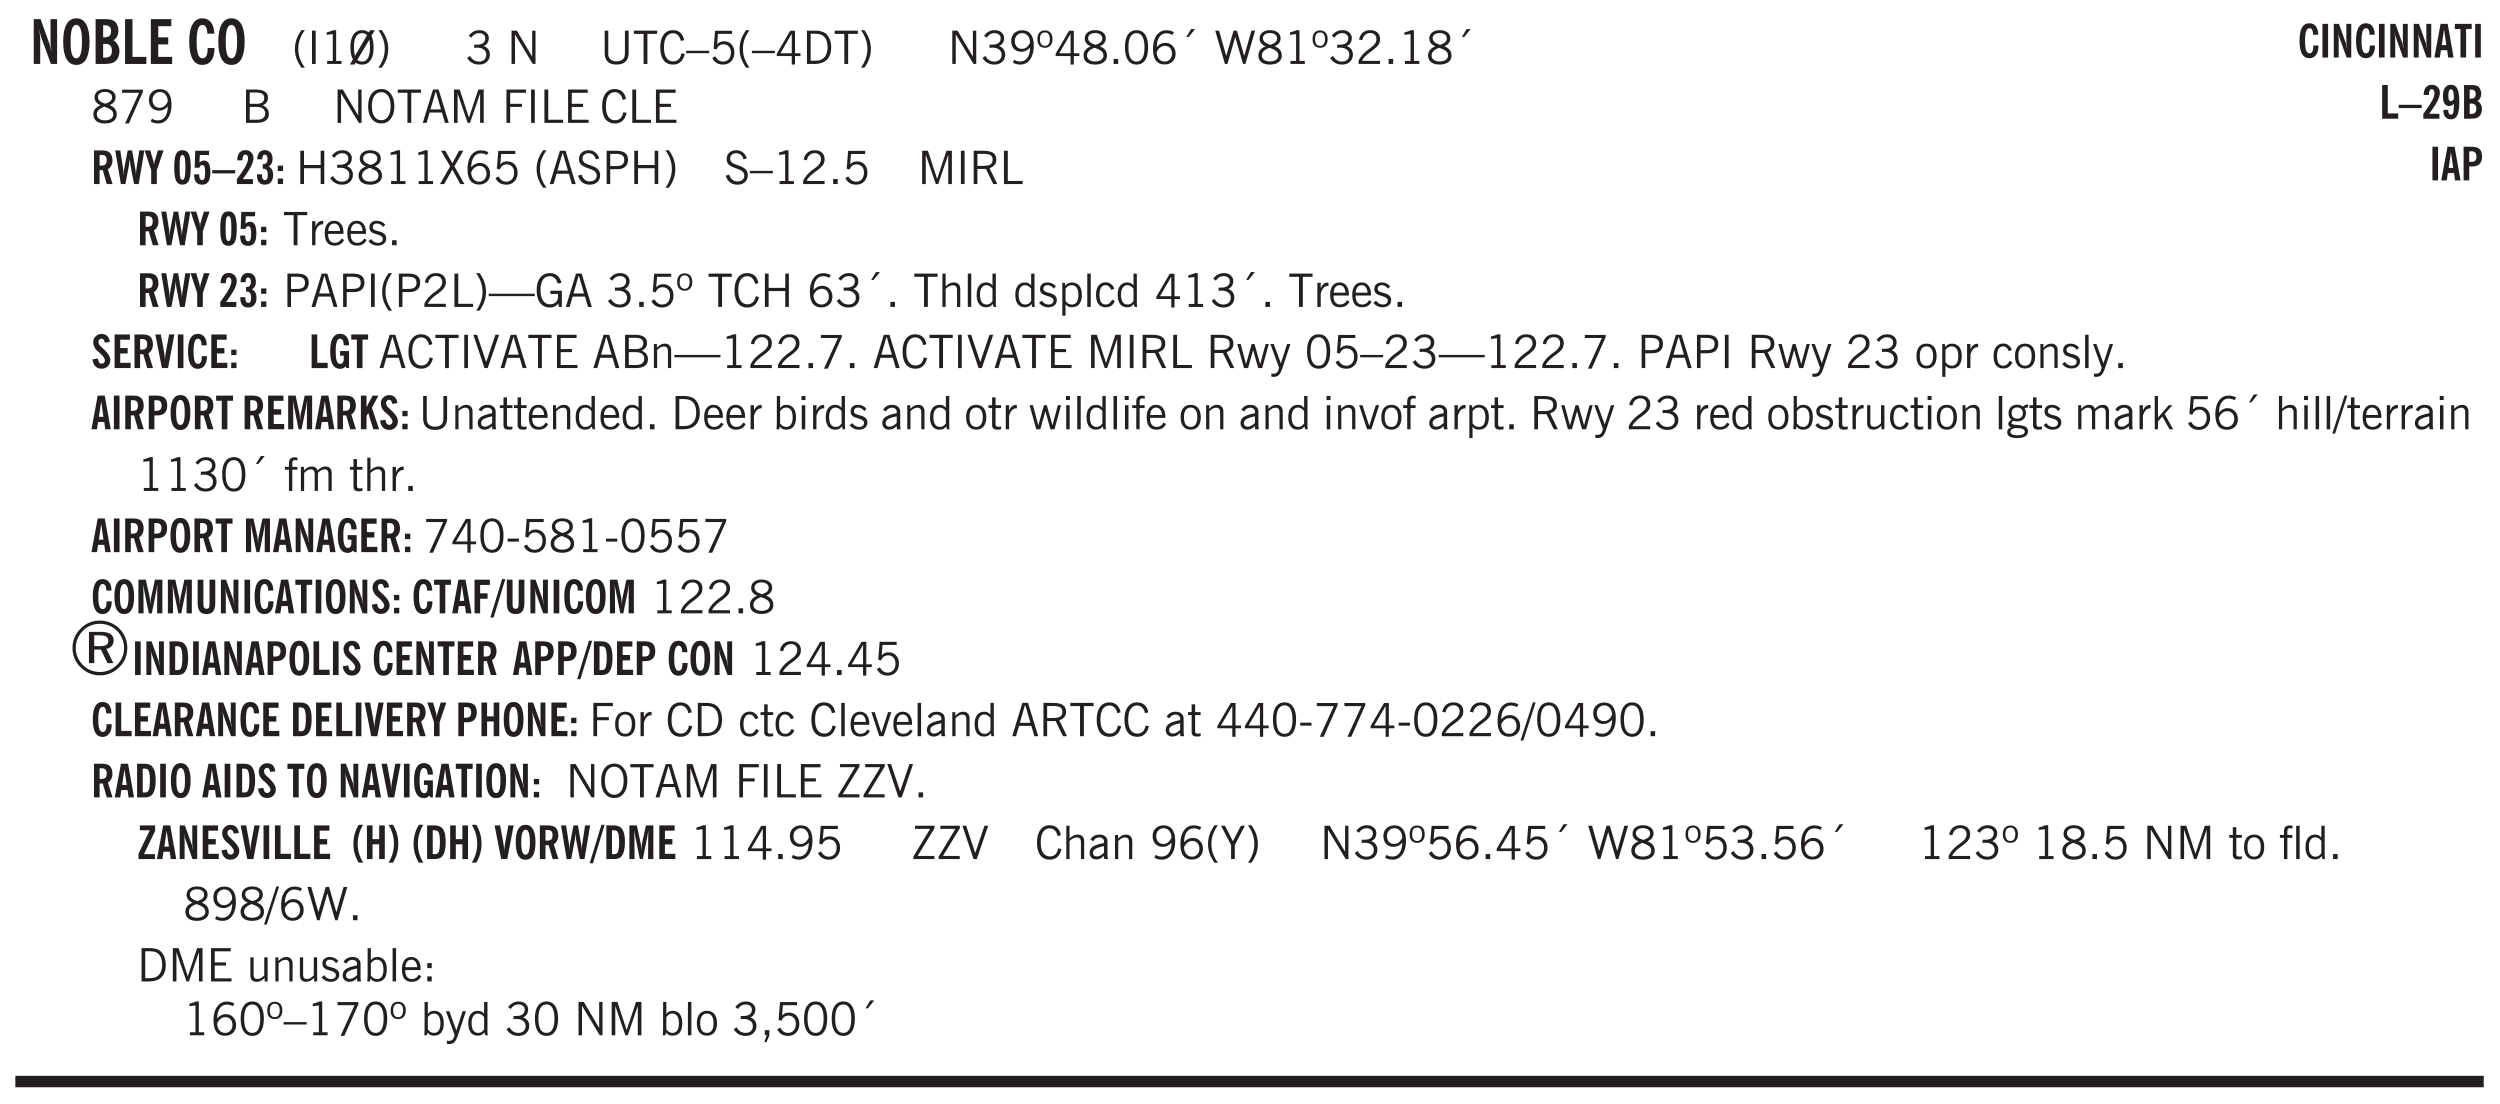 <svg xmlns="http://www.w3.org/2000/svg" xmlns:xlink="http://www.w3.org/1999/xlink" width="326pt" height="192" viewBox="0 0 326 144"><defs><symbol overflow="visible" id="aD"><path style="stroke:none" d="M.64-1.578c0 .418.07.734.22.953.156.21.374.313.656.313.27 0 .476-.102.625-.313.156-.219.234-.531.234-.938 0-.414-.074-.726-.219-.937a.724.724 0 0 0-.64-.328.76.76 0 0 0-.657.328c-.148.21-.218.516-.218.922Zm-.437 0c0-.508.113-.906.344-1.188.226-.28.55-.421.969-.421.414 0 .738.14.968.421.227.282.344.68.344 1.188 0 .523-.117.922-.344 1.203-.23.281-.554.422-.968.422-.418 0-.743-.14-.97-.422-.23-.281-.343-.68-.343-1.203Zm0 0"/></symbol><symbol overflow="visible" id="b"><path style="stroke:none" d="M.5 0v-5.844h.89l1.126 3.125c.05.125.097.281.14.469.04.18.082.371.125.578h.031a8.27 8.27 0 0 1-.093-.656 4.6 4.6 0 0 1-.031-.516v-3h.859V0h-.813L1.516-3.36A6.298 6.298 0 0 1 1.25-4.39h-.031c.039.211.07.422.093.641.02.219.032.445.032.672V0Zm0 0"/></symbol><symbol overflow="visible" id="d"><path style="stroke:none" d="M1.484-3.469h.125c.313 0 .54-.062.688-.187.144-.133.219-.344.219-.625 0-.27-.07-.461-.204-.578-.124-.125-.335-.188-.624-.188H1.484Zm0 2.625c.02.012.047.016.079.016h.125c.332 0 .57-.067.718-.203.145-.145.219-.38.219-.703 0-.313-.074-.536-.219-.672-.136-.145-.36-.219-.672-.219-.043 0-.12.008-.234.016h-.016ZM.5 0v-5.844h1.078c.426 0 .727.024.906.063.188.043.348.117.485.218.156.118.273.282.36.5.093.211.14.45.14.72 0 .28-.055.527-.156.734-.106.21-.266.386-.485.53a1.65 1.65 0 0 1 .781 1.423c0 .21-.03.406-.093.593-.055.18-.133.34-.235.485-.148.21-.355.36-.625.453C2.395-.039 2.004 0 1.484 0Zm0 0"/></symbol><symbol overflow="visible" id="e"><path style="stroke:none" d="M.5 0v-5.844h.969v4.922H3.28V0Zm0 0"/></symbol><symbol overflow="visible" id="f"><path style="stroke:none" d="M.5 0v-5.844h2.672v.922H1.469v1.453h1.297v.922H1.469v1.625H3.28V0Zm0 0"/></symbol><symbol overflow="visible" id="h"><path style="stroke:none" d="M2.64-3.953c0-.375-.058-.656-.171-.844-.106-.195-.262-.297-.469-.297-.262 0-.453.18-.578.532-.117.355-.172.902-.172 1.64 0 .762.063 1.32.188 1.672.125.344.316.516.578.516.218 0 .382-.102.5-.313.113-.207.171-.523.171-.953v-.078h.891V-2c0 .656-.14 1.18-.422 1.563-.281.374-.668.562-1.156.562-.563 0-.992-.254-1.281-.766C.426-1.16.28-1.92.28-2.92c0-.99.145-1.74.438-2.25.289-.52.719-.782 1.281-.782.477 0 .852.18 1.125.531.27.344.41.836.422 1.469Zm0 0"/></symbol><symbol overflow="visible" id="i"><path style="stroke:none" d="M1.203.484a5.307 5.307 0 0 1-.64-1.203 3.795 3.795 0 0 1-.204-1.25c0-.426.067-.836.204-1.234.144-.406.359-.805.64-1.203h.453A5.034 5.034 0 0 0 1-3.203 3.67 3.67 0 0 0 .797-1.97c0 .438.066.856.203 1.25.145.399.363.797.656 1.203Zm0 0"/></symbol><symbol overflow="visible" id="j"><path style="stroke:none" d="M.61 0v-4.344h.484V0Zm0 0"/></symbol><symbol overflow="visible" id="k"><path style="stroke:none" d="M2.047-4.406v4.015h.703V0H.875v-.39h.734v-3.5l-.796.093v-.312c.164-.04.32-.086.468-.141.157-.05.29-.102.407-.156Zm0 0"/></symbol><symbol overflow="visible" id="l"><path style="stroke:none" d="M2.844-1.25v-.922Zm.625-3.156-.438.75c.094.187.16.406.203.656.051.242.079.516.079.828 0 .367-.032.688-.094.969a1.93 1.93 0 0 1-.297.703 1.319 1.319 0 0 1-.469.438c-.187.093-.402.14-.64.14-.325 0-.602-.082-.829-.25l-.14.25H.219l.406-.687C.406-.973.297-1.492.297-2.172c0-.363.031-.68.094-.953.07-.281.171-.516.296-.703a1.21 1.21 0 0 1 .47-.422c.187-.102.405-.156.655-.156.344 0 .633.101.875.297l.172-.297ZM.75-2.172c0 .45.047.82.14 1.11l1.563-2.672a.824.824 0 0 0-.64-.282c-.344 0-.61.157-.797.47-.18.312-.266.773-.266 1.374Zm2.094 0c0-.195-.012-.375-.031-.531a3.02 3.02 0 0 0-.063-.453L1.203-.546a.85.85 0 0 0 .61.234c.343 0 .597-.157.765-.47.176-.312.266-.773.266-1.39Zm0 0"/></symbol><symbol overflow="visible" id="m"><path style="stroke:none" d="M.313.484a4.75 4.75 0 0 0 .64-1.203 3.9 3.9 0 0 0 0-2.484 4.817 4.817 0 0 0-.64-1.203h.453c.289.398.504.797.64 1.203a3.9 3.9 0 0 1 0 2.484A4.75 4.75 0 0 1 .766.484Zm0 0"/></symbol><symbol overflow="visible" id="n"><path style="stroke:none" d="m.203-.797.375-.25c.133.242.297.422.485.547.195.125.414.188.656.188.3 0 .535-.079.703-.235.176-.156.265-.367.265-.64 0-.301-.109-.532-.328-.688-.21-.164-.515-.25-.921-.25-.063 0-.122.008-.172.016h-.157v-.407h.313c.375 0 .656-.066.844-.203.195-.144.296-.351.296-.625a.59.59 0 0 0-.218-.484c-.149-.125-.34-.188-.578-.188-.211 0-.399.047-.563.141a1.555 1.555 0 0 0-.453.453l-.344-.25c.188-.25.39-.43.61-.547.226-.125.484-.187.765-.187.375 0 .672.101.89.297a.927.927 0 0 1 .345.75c0 .242-.059.449-.172.625a1.023 1.023 0 0 1-.485.39c.258.106.457.25.594.438.133.187.203.414.203.672 0 .398-.133.714-.39.953-.25.242-.594.36-1.032.36-.336 0-.632-.075-.89-.22a1.646 1.646 0 0 1-.64-.656Zm0 0"/></symbol><symbol overflow="visible" id="p"><path style="stroke:none" d="M.578 0v-4.344h.688l2 3.39v-3.39h.437V0h-.36L1.032-3.844V0Zm0 0"/></symbol><symbol overflow="visible" id="q"><path style="stroke:none" d="M.578-4.344h.469v2.797c0 .2.004.352.016.453.019.094.05.184.093.266a.816.816 0 0 0 .375.36c.164.085.364.124.594.124.238 0 .441-.039.61-.125a.856.856 0 0 0 .374-.36.875.875 0 0 0 .079-.28c.019-.102.03-.274.03-.516v-2.719h.485v2.875c0 .5-.137.887-.406 1.157-.274.261-.664.39-1.172.39-.512 0-.898-.129-1.156-.39C.707-.57.579-.958.579-1.47Zm0 0"/></symbol><symbol overflow="visible" id="r"><path style="stroke:none" d="M1.39 0v-3.922H.126v-.422h3.031v.422H1.891V0Zm0 0"/></symbol><symbol overflow="visible" id="s"><path style="stroke:none" d="M3.469-1.297c-.106.461-.29.805-.547 1.031-.25.23-.574.344-.969.344C1.41.078.993-.113.703-.5.422-.895.281-1.453.281-2.172c0-.695.145-1.242.438-1.64.289-.395.687-.594 1.187-.594.407 0 .735.11.985.328.25.219.414.543.5.969L2.953-3c-.062-.32-.183-.566-.36-.734A.882.882 0 0 0 1.954-4c-.387 0-.683.164-.89.484-.2.313-.297.766-.297 1.36 0 .586.101 1.031.312 1.344.207.312.504.468.89.468a.973.973 0 0 0 .704-.265c.187-.188.305-.446.36-.782Zm0 0"/></symbol><symbol overflow="visible" id="t"><path style="stroke:none" d="M0-1.406v-.313h3v.313Zm0 0"/></symbol><symbol overflow="visible" id="u"><path style="stroke:none" d="M.406-.781.796-1c.126.23.27.402.438.516a.94.94 0 0 0 .563.171c.312 0 .562-.101.75-.312.187-.219.281-.508.281-.875 0-.32-.09-.578-.265-.766a.914.914 0 0 0-.704-.296c-.21 0-.39.058-.546.171a.978.978 0 0 0-.344.5L.579-2l.187-2.328h2.218v.406H1.141l-.11 1.36a1.28 1.28 0 0 1 .39-.297c.145-.063.317-.094.516-.094.395 0 .72.137.97.406.25.274.374.625.374 1.063 0 .46-.136.836-.406 1.125-.273.293-.625.437-1.063.437-.335 0-.62-.074-.859-.219a1.48 1.48 0 0 1-.547-.64Zm0 0"/></symbol><symbol overflow="visible" id="v"><path style="stroke:none" d="M1.203.484a5.307 5.307 0 0 1-.64-1.203 3.795 3.795 0 0 1-.204-1.25c0-.426.067-.836.204-1.234.144-.406.359-.805.64-1.203h.453A5.034 5.034 0 0 0 1-3.203 3.67 3.67 0 0 0 .797-1.97c0 .438.066.856.203 1.25.145.399.363.797.656 1.203Zm0 0"/></symbol><symbol overflow="visible" id="w"><path style="stroke:none" d="M2.625-4.328v2.937h.719v.36h-.719v1.11h-.422v-1.11H.25v-.297l1.75-3Zm-.422 2.937v-2.546L.72-1.392Zm0 0"/></symbol><symbol overflow="visible" id="x"><path style="stroke:none" d="M1.5-3.938h-.438v3.516h.375c.333 0 .594-.02.782-.062.187-.051.347-.133.484-.25.176-.133.313-.32.406-.563.102-.25.157-.539.157-.875 0-.344-.047-.64-.141-.89a1.332 1.332 0 0 0-.422-.594 1.294 1.294 0 0 0-.469-.219 3.423 3.423 0 0 0-.734-.063ZM.578 0v-4.344H1.61c.332 0 .602.032.813.094.207.055.394.137.562.25.239.188.422.438.547.75.133.313.203.672.203 1.078 0 .719-.187 1.262-.562 1.625C2.797-.18 2.238 0 1.5 0Zm0 0"/></symbol><symbol overflow="visible" id="y"><path style="stroke:none" d="M.313.484a4.75 4.75 0 0 0 .64-1.203 3.9 3.9 0 0 0 0-2.484 4.817 4.817 0 0 0-.64-1.203h.453c.289.398.504.797.64 1.203a3.9 3.9 0 0 1 0 2.484A4.75 4.75 0 0 1 .766.484Zm0 0"/></symbol><symbol overflow="visible" id="z"><path style="stroke:none" d="M2.797-2.797c-.012-.375-.11-.672-.297-.89a.923.923 0 0 0-.734-.329c-.274 0-.5.102-.688.297-.18.188-.266.43-.266.719 0 .313.083.563.25.75.165.188.391.281.672.281.227 0 .43-.066.61-.203.187-.144.336-.351.453-.625Zm0 .656c-.156.18-.328.313-.516.407-.187.093-.39.14-.61.14-.398 0-.718-.125-.968-.375-.242-.258-.36-.61-.36-1.047 0-.406.13-.734.391-.984.27-.258.614-.39 1.032-.39.5 0 .875.171 1.125.515.257.336.39.836.39 1.5 0 .75-.164 1.352-.484 1.797-.313.437-.735.656-1.266.656C1.332.078 1.148.051.984 0a1.29 1.29 0 0 1-.421-.188L.75-.561c.113.085.234.148.36.187.132.031.273.047.421.047.383 0 .692-.16.922-.484.227-.333.344-.774.344-1.329Zm0 0"/></symbol><symbol overflow="visible" id="A"><path style="stroke:none" d="M.484-3.234c0 .28.055.5.172.656.114.148.274.219.485.219.195 0 .351-.07.468-.22.114-.155.172-.374.172-.655 0-.29-.058-.508-.172-.657-.105-.144-.261-.218-.468-.218-.22 0-.387.074-.5.218-.106.149-.157.368-.157.657Zm-.328 0c0-.364.082-.645.25-.844.176-.195.422-.297.735-.297.3 0 .539.102.718.297.176.2.266.48.266.844 0 .355-.09.632-.266.828-.18.199-.418.297-.718.297-.313 0-.559-.098-.735-.297-.168-.196-.25-.473-.25-.828Zm0 0"/></symbol><symbol overflow="visible" id="B"><path style="stroke:none" d="M1.734-2.11c-.343.126-.593.274-.75.438a.767.767 0 0 0-.234.563c0 .23.094.418.281.562.196.149.446.219.75.219.344 0 .614-.067.813-.203a.686.686 0 0 0 .297-.578.707.707 0 0 0-.266-.563c-.168-.144-.465-.289-.89-.437Zm.125-.39c.32-.102.547-.219.672-.344a.653.653 0 0 0 .203-.5.588.588 0 0 0-.265-.5c-.168-.125-.39-.187-.672-.187-.274 0-.492.062-.656.187a.58.58 0 0 0-.25.485c0 .187.078.355.234.5.156.136.398.257.734.359Zm-.609.203c-.262-.101-.46-.238-.594-.406a.963.963 0 0 1-.203-.61c0-.32.117-.582.36-.78.25-.208.578-.313.984-.313.426 0 .766.101 1.016.297.25.187.374.449.374.78a.94.94 0 0 1-.203.61c-.125.168-.32.305-.578.406.32.126.555.29.703.485.157.2.235.445.235.734 0 .367-.14.653-.422.86-.274.21-.649.312-1.125.312-.469 0-.84-.101-1.11-.312-.261-.22-.39-.516-.39-.891 0-.258.078-.488.234-.688.164-.207.406-.367.719-.484Zm0 0"/></symbol><symbol overflow="visible" id="C"><path style="stroke:none" d="M.61 0v-.656h.593V0Zm0 0"/></symbol><symbol overflow="visible" id="D"><path style="stroke:none" d="M.75-2.172c0 .617.086 1.078.266 1.39a.858.858 0 0 0 .796.47c.344 0 .598-.157.766-.47.176-.312.266-.773.266-1.39 0-.601-.09-1.062-.266-1.375-.168-.312-.422-.469-.765-.469-.344 0-.61.157-.797.47-.18.312-.266.773-.266 1.374Zm-.453 0c0-.726.129-1.281.39-1.656.258-.383.633-.578 1.125-.578.489 0 .86.195 1.11.578.258.375.39.93.39 1.656 0 .73-.132 1.29-.39 1.672-.25.387-.621.578-1.11.578C1.32.078.946-.113.688-.5c-.261-.383-.39-.941-.39-1.672Zm0 0"/></symbol><symbol overflow="visible" id="E"><path style="stroke:none" d="M.828-1.531c.02.375.125.672.313.89.187.22.43.329.734.329a.89.89 0 0 0 .672-.282 1.02 1.02 0 0 0 .281-.734c0-.313-.086-.563-.25-.75-.168-.188-.39-.281-.672-.281a.999.999 0 0 0-.625.218c-.18.137-.328.34-.453.61Zm.016-.657c.156-.187.328-.328.515-.421.188-.094.383-.141.594-.141.406 0 .727.137.969.406.25.262.375.606.375 1.031 0 .407-.137.743-.406 1-.262.25-.606.376-1.032.376-.492 0-.867-.165-1.125-.5C.484-.781.36-1.285.36-1.954c0-.75.157-1.344.47-1.781.312-.438.734-.657 1.265-.657.176 0 .344.024.5.063.164.031.328.094.484.187l-.203.36a1.104 1.104 0 0 0-.36-.156A1.408 1.408 0 0 0 2.095-4c-.387 0-.696.168-.922.5-.219.324-.328.762-.328 1.313Zm0 0"/></symbol><symbol overflow="visible" id="F"><path style="stroke:none" d="m1.094-3.516.625-1.03h.515l-.828 1.03Zm0 0"/></symbol><symbol overflow="visible" id="G"><path style="stroke:none" d="M1.39 0 .126-4.344h.5l.922 3.25h.031l.938-3.25h.437l.938 3.25h.03l.923-3.25h.484L4.062 0H3.75L2.734-3.516 1.72 0Zm0 0"/></symbol><symbol overflow="visible" id="H"><path style="stroke:none" d="M2.047-4.406v4.015h.703V0H.875v-.39h.734v-3.5l-.796.093v-.312c.164-.04.32-.086.468-.141.157-.05.29-.102.407-.156Zm0 0"/></symbol><symbol overflow="visible" id="I"><path style="stroke:none" d="M.297 0v-.406c.094-.219.219-.426.375-.625.156-.196.348-.395.578-.594.102-.094.27-.223.5-.39a4.37 4.37 0 0 0 .484-.391 1.86 1.86 0 0 0 .297-.406.95.95 0 0 0 .094-.407c0-.25-.074-.445-.219-.594-.148-.144-.351-.218-.61-.218a.928.928 0 0 0-.655.25c-.18.156-.297.386-.36.687L.36-3.188c.082-.394.25-.695.5-.906.25-.207.567-.312.954-.312.394 0 .707.105.937.312.227.211.344.496.344.86 0 .156-.024.296-.063.421-.031.118-.09.231-.172.344-.148.211-.453.485-.921.828a6.86 6.86 0 0 0-.235.172 5.132 5.132 0 0 0-.61.547C.939-.742.82-.57.75-.406h2.344V0Zm0 0"/></symbol><symbol overflow="visible" id="J"><path style="stroke:none" d="m.828.078 1.828-4H.437v-.406h2.72v.281L1.327.078Zm0 0"/></symbol><symbol overflow="visible" id="K"><path style="stroke:none" d="M1.953-2.078h-.89v1.672h.89c.383 0 .664-.067.844-.203.187-.133.281-.344.281-.625a.741.741 0 0 0-.297-.625c-.187-.145-.465-.22-.828-.22Zm-.11-1.875h-.78v1.469h.921c.313 0 .551-.063.72-.188.163-.133.25-.328.25-.578 0-.238-.09-.414-.267-.531-.18-.114-.46-.172-.843-.172ZM.579 0v-4.344h1.188c.582 0 1.004.09 1.265.266.27.168.406.445.406.828 0 .23-.062.43-.187.594-.117.156-.29.281-.516.375.27.105.473.25.61.437.144.188.219.414.219.672 0 .387-.141.68-.422.875-.274.2-.684.297-1.235.297Zm0 0"/></symbol><symbol overflow="visible" id="L"><path style="stroke:none" d="M.766-2.172c0 .574.109 1.024.328 1.344.218.324.52.484.906.484.375 0 .672-.16.89-.484.22-.32.329-.77.329-1.344 0-.57-.11-1.02-.328-1.344C2.67-3.836 2.375-4 2-4c-.387 0-.688.164-.906.484-.219.325-.328.774-.328 1.344Zm-.485 0c0-.676.149-1.219.453-1.625.313-.406.735-.61 1.266-.61.52 0 .93.204 1.234.61.313.399.47.938.47 1.625 0 .688-.157 1.235-.47 1.64-.304.407-.714.61-1.234.61-.523 0-.938-.203-1.25-.61-.313-.405-.469-.952-.469-1.64Zm0 0"/></symbol><symbol overflow="visible" id="M"><path style="stroke:none" d="M1.11-1.75h1.374l-.656-2.266h-.062ZM.11 0l1.327-4.344h.735L3.5 0H3l-.39-1.344H1L.61 0Zm0 0"/></symbol><symbol overflow="visible" id="N"><path style="stroke:none" d="M.578 0v-4.344h.75L2.531-.672 3.75-4.344h.703V0h-.469v-3.828L2.672 0h-.313L1.047-3.828V0Zm0 0"/></symbol><symbol overflow="visible" id="O"><path style="stroke:none" d="M.578 0v-4.344h2.547v.422H1.062v1.438h1.532v.406H1.063V0Zm0 0"/></symbol><symbol overflow="visible" id="P"><path style="stroke:none" d="M.61 0v-4.344h.484V0Zm0 0"/></symbol><symbol overflow="visible" id="Q"><path style="stroke:none" d="M.61 0v-4.344h.5v3.938h1.937V0Zm0 0"/></symbol><symbol overflow="visible" id="R"><path style="stroke:none" d="M.578 0v-4.344h2.563v.422H1.062v1.438h1.47v.406h-1.47v1.672H3.25V0Zm0 0"/></symbol><symbol overflow="visible" id="ac"><path style="stroke:none" d="M.578 0v-4.344h.485v1.86h2.171v-1.86h.47V0h-.47v-2.063H1.063V0Zm0 0"/></symbol><symbol overflow="visible" id="ad"><path style="stroke:none" d="m.047 0 1.328-2.313-1.203-2.03h.562l.922 1.624.875-1.625h.563L1.922-2.312 3.234 0h-.546L1.655-1.89.594 0Zm0 0"/></symbol><symbol overflow="visible" id="ae"><path style="stroke:none" d="m.203-1.094.453-.14c.082.273.219.492.406.656a.994.994 0 0 0 .657.234c.27 0 .488-.066.656-.203a.67.67 0 0 0 .25-.547.72.72 0 0 0-.078-.343.84.84 0 0 0-.219-.266c-.137-.094-.383-.203-.734-.328a7.453 7.453 0 0 1-.266-.094c-.367-.145-.625-.3-.781-.469a.98.98 0 0 1-.219-.656c0-.352.113-.633.344-.844.226-.207.535-.312.922-.312.332 0 .613.093.843.281.239.18.41.438.516.781l-.437.125a1.08 1.08 0 0 0-.344-.594.976.976 0 0 0-.625-.203c-.23 0-.418.07-.563.204-.136.124-.203.296-.203.515 0 .106.02.2.063.281.05.086.125.168.219.25.101.075.328.172.671.297.114.043.204.074.266.094.406.156.688.328.844.516.156.187.234.433.234.734 0 .355-.125.648-.375.875-.242.219-.562.328-.969.328-.386 0-.71-.098-.968-.297-.25-.195-.438-.488-.563-.875Zm0 0"/></symbol><symbol overflow="visible" id="af"><path style="stroke:none" d="M1.047-2.344h.734c.395 0 .676-.062.844-.187.164-.125.25-.332.25-.625 0-.281-.09-.477-.266-.594-.168-.125-.453-.188-.859-.188h-.703ZM.578 0v-4.344h1.266c.52 0 .898.102 1.14.297.25.188.375.484.375.89 0 .387-.12.688-.359.907-.242.21-.578.313-1.016.313h-.937V0Zm0 0"/></symbol><symbol overflow="visible" id="ag"><path style="stroke:none" d="M1.797-3.938h-.734v1.563h.718c.446 0 .77-.055.969-.172.195-.125.297-.328.297-.61 0-.288-.09-.491-.266-.609-.18-.113-.508-.171-.984-.171ZM.578 0v-4.344h1.219c.601 0 1.039.094 1.312.282.282.18.422.468.422.875 0 .28-.078.515-.234.703-.149.18-.367.312-.656.406L3.656 0h-.531l-.953-1.969h-1.11V0Zm0 0"/></symbol><symbol overflow="visible" id="ah"><path style="stroke:none" d="M.5 0v-3.14h.438v.718c.101-.258.226-.445.375-.562a.781.781 0 0 1 .53-.188h.095l.015.438h-.062a.8.8 0 0 0-.579.25c-.156.168-.28.414-.375.734V0Zm0 0"/></symbol><symbol overflow="visible" id="ai"><path style="stroke:none" d="M.688-1.86h1.53c-.011-.288-.085-.523-.218-.702a.661.661 0 0 0-.547-.266c-.23 0-.414.09-.547.265-.136.168-.21.403-.219.704Zm1.734.985.328.188c-.125.25-.293.437-.5.562-.21.117-.465.172-.766.172-.406 0-.718-.133-.937-.406C.336-.641.234-1.047.234-1.58c0-.5.102-.89.313-1.171.219-.29.52-.438.906-.438.383 0 .68.141.89.422.22.274.329.657.329 1.157v.125h-2v.109c0 .324.078.586.234.781a.77.77 0 0 0 .625.281.945.945 0 0 0 .516-.14c.156-.102.281-.242.375-.422Zm0 0"/></symbol><symbol overflow="visible" id="aj"><path style="stroke:none" d="m.11-.547.359-.265c.113.167.242.292.39.375.157.085.32.124.5.124a.698.698 0 0 0 .454-.14.479.479 0 0 0 .171-.39c0-.239-.242-.427-.718-.563-.106-.032-.188-.055-.25-.078-.262-.07-.461-.176-.594-.313a.782.782 0 0 1-.188-.531c0-.258.082-.469.25-.625.176-.156.407-.235.688-.235.238 0 .445.043.625.126.187.085.351.214.5.39l-.281.297a1.223 1.223 0 0 0-.375-.344.943.943 0 0 0-.438-.11.572.572 0 0 0-.39.126.426.426 0 0 0-.141.328c0 .063.008.125.031.188.031.054.07.101.125.14.094.063.27.133.531.203.133.032.235.059.297.078.27.094.461.211.578.344a.754.754 0 0 1 .188.531c0 .293-.106.524-.313.688-.199.168-.468.25-.812.25-.242 0-.465-.05-.672-.156a1.335 1.335 0 0 1-.516-.438Zm0 0"/></symbol><symbol overflow="visible" id="ak"><path style="stroke:none" d="M0-1.406v-.313h6v.313Zm0 0"/></symbol><symbol overflow="visible" id="al"><path style="stroke:none" d="m3.125 0-.016-.469a1.37 1.37 0 0 1-.484.406 1.45 1.45 0 0 1-.656.141c-.524 0-.938-.195-1.25-.594C.414-.922.266-1.46.266-2.14c0-.718.148-1.273.453-1.671.3-.395.722-.594 1.265-.594.383 0 .704.105.954.312.25.211.437.528.562.953l-.5.094c-.086-.312-.215-.547-.39-.703A.884.884 0 0 0 1.968-4c-.387 0-.684.156-.89.469-.212.312-.313.761-.313 1.344 0 .585.109 1.039.328 1.359.218.324.52.484.906.484.32 0 .578-.094.766-.281.187-.188.28-.441.28-.766v-.296h-1v-.422h1.5V0Zm0 0"/></symbol><symbol overflow="visible" id="am"><path style="stroke:none" d="M.5 0v-4.344h.422v1.672c.176-.187.348-.316.515-.39a1.21 1.21 0 0 1 .547-.126c.27 0 .477.079.625.235.145.148.22.355.22.625V0h-.423v-2.156c0-.239-.043-.406-.125-.5-.086-.102-.219-.156-.406-.156-.168 0-.328.042-.484.124a1.708 1.708 0 0 0-.47.344V0Zm0 0"/></symbol><symbol overflow="visible" id="an"><path style="stroke:none" d="M.516 0v-4.344h.453V0Zm0 0"/></symbol><symbol overflow="visible" id="ao"><path style="stroke:none" d="M2.297-2.36a1.066 1.066 0 0 0-.36-.343.87.87 0 0 0-.453-.125c-.25 0-.449.11-.593.328-.149.21-.22.508-.22.89 0 .43.071.75.22.97.144.218.359.328.64.328a.81.81 0 0 0 .422-.11 1.05 1.05 0 0 0 .344-.36Zm.437-1.984v3.969c.008.137.024.262.047.375h-.344l-.093-.39a1.106 1.106 0 0 1-.39.343 1.152 1.152 0 0 1-.485.094c-.399 0-.703-.14-.922-.422-.211-.29-.313-.691-.313-1.203 0-.52.11-.914.329-1.188.218-.28.523-.421.921-.421.188 0 .348.039.485.109a.796.796 0 0 1 .328.297v-1.563Zm0 0"/></symbol><symbol overflow="visible" id="ap"><path style="stroke:none" d="M.922-.781c.125.168.25.289.375.36.133.073.289.108.469.108.257 0 .46-.101.609-.312.145-.219.219-.523.219-.922 0-.426-.074-.742-.219-.953-.148-.219-.367-.328-.656-.328a.85.85 0 0 0-.453.125c-.137.086-.25.2-.344.344ZM.5 1.14v-4.282h.328l.078.391a.975.975 0 0 1 .375-.328.96.96 0 0 1 .453-.11c.414 0 .739.141.97.422.226.282.343.688.343 1.22 0 .51-.117.905-.344 1.187-.219.273-.543.406-.969.406-.18 0-.336-.031-.468-.094a.973.973 0 0 1-.344-.297v1.485Zm0 0"/></symbol><symbol overflow="visible" id="aq"><path style="stroke:none" d="M2.672-.75c-.125.273-.29.477-.485.61-.199.124-.433.187-.703.187-.406 0-.718-.133-.937-.406C.328-.641.219-1.047.219-1.58c0-.507.11-.905.328-1.187.226-.289.539-.437.937-.437.27 0 .5.078.688.234.195.149.344.352.437.61l-.421.14a.946.946 0 0 0-.282-.437.638.638 0 0 0-.437-.172c-.262 0-.461.11-.594.328-.137.219-.203.527-.203.922 0 .418.066.734.203.953.133.21.344.313.625.313.164 0 .316-.051.453-.157a1.24 1.24 0 0 0 .36-.484Zm0 0"/></symbol><symbol overflow="visible" id="az"><path style="stroke:none" d="M1.547 0 .094-4.344h.484L1.75-.828h.031L2.97-4.344h.484L1.97 0Zm0 0"/></symbol><symbol overflow="visible" id="aA"><path style="stroke:none" d="M.5 0v-3.14h.39v.484c.176-.188.348-.32.516-.406.164-.083.344-.126.532-.126.257 0 .457.079.593.235.145.148.219.355.219.625V0h-.422v-2.156c0-.239-.043-.406-.125-.5-.074-.102-.203-.156-.39-.156a.911.911 0 0 0-.454.124 1.548 1.548 0 0 0-.437.344V0Zm0 0"/></symbol><symbol overflow="visible" id="aB"><path style="stroke:none" d="M1 0 .125-3.14h.438l.703 2.624L2-3.14h.375l.734 2.625.704-2.625h.421L3.375 0h-.531l-.656-2.36L1.53 0Zm0 0"/></symbol><symbol overflow="visible" id="aC"><path style="stroke:none" d="M1.188-.047.063-3.14H.5l.922 2.516.812-2.516h.438L1.609.047c-.148.437-.304.726-.468.875-.168.144-.391.219-.672.219-.055 0-.106-.008-.156-.016a.644.644 0 0 1-.126-.016V.703C.228.711.27.72.314.72c.039.008.082.015.124.015.208 0 .368-.058.485-.171.113-.118.203-.32.265-.61Zm0 0"/></symbol><symbol overflow="visible" id="c"><path style="stroke:none" d="M1.25-2.922c0 .75.055 1.305.172 1.656.125.356.316.532.578.532.25 0 .43-.176.547-.532.125-.351.187-.906.187-1.656 0-.738-.062-1.285-.187-1.64-.117-.352-.297-.532-.547-.532-.262 0-.453.18-.578.532-.117.355-.172.902-.172 1.64Zm-.969 0c0-.988.145-1.738.438-2.25.289-.52.719-.781 1.281-.781.563 0 .988.262 1.281.781.29.512.438 1.262.438 2.25 0 1-.149 1.762-.438 2.281-.293.512-.719.766-1.281.766-.563 0-.992-.254-1.281-.766C.426-1.16.28-1.92.28-2.92Zm0 0"/></symbol><symbol overflow="visible" id="aJ"><path style="stroke:none" d="M2.125-.828v-.86c-.523.106-.89.227-1.11.36-.218.137-.327.308-.327.516 0 .148.039.261.125.343.093.086.222.125.39.125a.994.994 0 0 0 .422-.11c.156-.081.32-.206.5-.374Zm-.016.406a1.71 1.71 0 0 1-.468.36 1.36 1.36 0 0 1-.532.109.874.874 0 0 1-.625-.234.874.874 0 0 1-.234-.625.93.93 0 0 1 .422-.797c.289-.196.773-.36 1.453-.485v-.234a.436.436 0 0 0-.172-.344.698.698 0 0 0-.453-.14.85.85 0 0 0-.453.124.976.976 0 0 0-.313.36L.36-2.531c.114-.219.266-.38.454-.485.195-.113.437-.171.718-.171.332 0 .586.085.766.25.187.156.281.382.281.671v1.75c0 .086.004.168.016.25.008.075.023.149.047.22V0h-.485Zm0 0"/></symbol><symbol overflow="visible" id="aK"><path style="stroke:none" d="M1.734-.375v.36a1.42 1.42 0 0 1-.218.046 2.314 2.314 0 0 1-.25.016c-.23 0-.407-.047-.532-.14C.617-.196.563-.353.563-.564v-2.203h-.47v-.375h.47v-1.015h.453v1.015h.718v.375h-.718V-.75c0 .18.023.293.078.344.062.054.172.078.328.078.082 0 .18-.016.297-.047Zm0 0"/></symbol><symbol overflow="visible" id="aL"><path style="stroke:none" d="M.922-.781c.113.156.238.277.375.36.133.073.285.108.453.108.25 0 .445-.101.594-.312.144-.219.219-.52.219-.906 0-.438-.075-.758-.22-.969a.724.724 0 0 0-.64-.328.825.825 0 0 0-.437.125c-.125.086-.243.2-.344.344ZM.453 0c.02-.156.031-.316.031-.484C.492-.648.5-.82.5-1v-3.344h.422v1.578a.952.952 0 0 1 .344-.312c.132-.07.289-.11.468-.11.407 0 .72.141.938.422.219.282.328.688.328 1.22 0 .51-.11.905-.328 1.187-.219.273-.54.406-.953.406-.18 0-.336-.031-.469-.094a.983.983 0 0 1-.36-.328L.798 0Zm0 0"/></symbol><symbol overflow="visible" id="aM"><path style="stroke:none" d="M.484-3.813v-.53H1v.53ZM.516 0v-3.14h.453V0Zm0 0"/></symbol><symbol overflow="visible" id="aN"><path style="stroke:none" d="M.547 0v-2.766H.016v-.375h.53v-.437c0-.281.056-.485.173-.61.125-.132.312-.203.562-.203.051 0 .11.008.172.016.063 0 .129.012.203.031v.36c-.054-.008-.11-.02-.172-.032-.054-.007-.101-.015-.14-.015-.125 0-.219.039-.282.11-.054.062-.078.163-.078.296v.484h.657v.375H.984V0Zm0 0"/></symbol><symbol overflow="visible" id="aO"><path style="stroke:none" d="M1.094 0 .062-3.14H.5l.875 2.687.86-2.688h.437L1.656 0Zm0 0"/></symbol><symbol overflow="visible" id="aP"><path style="stroke:none" d="M2.719-3.14V0h-.39v-.469c-.18.18-.352.309-.517.39a1.193 1.193 0 0 1-.53.126c-.262 0-.466-.07-.61-.219C.535-.328.469-.539.469-.812v-2.329H.89v2.157c0 .242.035.414.109.515.082.094.21.14.39.14a.993.993 0 0 0 .454-.108 1.95 1.95 0 0 0 .437-.36V-3.14Zm0 0"/></symbol><symbol overflow="visible" id="aQ"><path style="stroke:none" d="M.563.313c0 .156.07.269.218.343.145.082.36.125.64.125.333 0 .583-.043.75-.125.165-.074.25-.187.25-.344 0-.156-.085-.273-.25-.343-.167-.082-.417-.125-.75-.125-.28 0-.495.043-.64.125C.633.05.562.164.562.313Zm.156-2.454c0 .243.062.43.187.563.125.125.305.187.547.187.219 0 .39-.062.516-.187.133-.125.203-.3.203-.531 0-.227-.07-.407-.203-.532a.756.756 0 0 0-.547-.203c-.219 0-.39.063-.516.188-.125.125-.187.297-.187.515ZM.656-.25a.587.587 0 0 1-.281-.172.504.504 0 0 1-.094-.312c0-.094.031-.176.094-.25.063-.082.172-.172.328-.266a.831.831 0 0 1-.297-.344 1.254 1.254 0 0 1-.094-.5c0-.344.098-.613.297-.812.207-.196.493-.297.86-.297.144 0 .273.023.39.062.125.043.239.102.344.172.113-.094.211-.16.297-.203a.732.732 0 0 1 .281-.062h.078v.406h-.093a.849.849 0 0 0-.25.031c-.055.012-.09.031-.11.063.051.086.094.18.125.28.031.095.047.204.047.329 0 .336-.105.602-.312.797-.2.2-.477.297-.829.297-.074 0-.152-.004-.234-.016a1.382 1.382 0 0 1-.234-.047.545.545 0 0 0-.203.125.209.209 0 0 0-.063.156c0 .137.195.215.594.235.133.012.238.023.312.031.477.043.801.125.97.25.175.125.265.32.265.594 0 .27-.121.476-.36.625-.242.144-.593.219-1.062.219-.43 0-.75-.063-.969-.188C.243.828.141.633.141.375.14.227.176.102.25 0c.082-.094.219-.176.406-.25Zm0 0"/></symbol><symbol overflow="visible" id="aR"><path style="stroke:none" d="M.484 0v-3.14h.391v.484c.176-.188.344-.32.5-.406.164-.083.344-.126.531-.126.196 0 .36.047.485.141.125.086.21.215.265.39.176-.187.348-.32.516-.405.164-.083.344-.126.531-.126.258 0 .457.079.594.235.133.148.203.355.203.625V0h-.422v-2.188c0-.218-.043-.374-.125-.468-.074-.102-.2-.156-.375-.156a.911.911 0 0 0-.453.124 1.683 1.683 0 0 0-.422.344V0h-.422v-2.172c0-.226-.043-.39-.125-.484-.074-.102-.199-.156-.375-.156a.993.993 0 0 0-.437.109 1.868 1.868 0 0 0-.438.36V0Zm0 0"/></symbol><symbol overflow="visible" id="aS"><path style="stroke:none" d="M.5 0v-4.344h.422v2.813l1.406-1.61h.469L1.797-2l1.11 2h-.485L1.5-1.656l-.578.625V0Zm0 0"/></symbol><symbol overflow="visible" id="aT"><path style="stroke:none" d="M1.719-4.406.109.562H-.25l1.61-4.968Zm0 0"/></symbol><symbol overflow="visible" id="aV"><path style="stroke:none" d="M.25-1.375v-.39h1.469v.39Zm0 0"/></symbol><symbol overflow="visible" id="bc"><path style="stroke:none" d="M.234 0v-.313l2.188-3.624H.453v-.407H3v.313L.797-.406h2.187V0Zm0 0"/></symbol><symbol overflow="visible" id="bg"><path style="stroke:none" d="M1.406 0v-1.828L.094-4.344h.515l1.032 2.016 1.046-2.016h.516L1.891-1.828V0Zm0 0"/></symbol><symbol overflow="visible" id="bh"><path style="stroke:none" d="M.64 0v-.656h.579V0Zm0-1.734v-.657h.579v.657Zm0 0"/></symbol><symbol overflow="visible" id="bi"><path style="stroke:none" d="m.578.89.328-.937H.641v-.625h.593v.703L.86.906Zm0 0"/></symbol><symbol overflow="visible" id="S"><path style="stroke:none" d="M1.11-2.422c.019.012.038.016.062.016h.11c.269 0 .46-.051.577-.156.114-.114.172-.301.172-.563 0-.238-.058-.41-.172-.516-.105-.101-.28-.156-.53-.156-.044 0-.11.008-.204.016h-.016ZM2.796 0h-.75l-.531-1.828a.535.535 0 0 1-.141.016h-.266V0H.375v-4.39h.969c.281 0 .488.023.625.062.144.031.273.09.39.172.133.105.239.25.313.437.07.188.11.399.11.625 0 .262-.055.492-.157.688-.094.199-.242.355-.438.469Zm0 0"/></symbol><symbol overflow="visible" id="T"><path style="stroke:none" d="M.828 0 .094-4.39H.75l.375 2.421c.008.074.02.184.031.328.008.137.02.32.032.547.007-.226.019-.414.03-.562.02-.157.036-.27.048-.344l.453-2.39h.578l.422 2.468c.02.125.035.258.047.39.02.137.03.282.03.438 0-.144.005-.289.017-.437.007-.145.023-.285.046-.422l.375-2.438h.657L3.156 0h-.61l-.468-2.469a19.254 19.254 0 0 1-.062-.469 3.15 3.15 0 0 1-.032-.468c-.023.25-.043.449-.062.594-.012.148-.024.25-.031.312L1.42 0Zm0 0"/></symbol><symbol overflow="visible" id="U"><path style="stroke:none" d="M.797 0v-1.813l-.86-2.578h.735l.406 1.375c.02.063.035.149.047.25.02.106.035.227.047.36a5.12 5.12 0 0 1 .031-.375c.02-.102.04-.188.063-.25l.406-1.36h.734l-.875 2.579V0Zm0 0"/></symbol><symbol overflow="visible" id="W"><path style="stroke:none" d="M.922-2.172c0 .637.023 1.07.078 1.297.05.219.148.328.297.328.133 0 .226-.11.281-.328.063-.227.094-.66.094-1.297 0-.633-.031-1.062-.094-1.281-.055-.227-.148-.344-.281-.344-.149 0-.246.117-.297.344-.055.219-.078.648-.078 1.281Zm-.703 0c0-.82.078-1.398.234-1.734.164-.344.445-.516.844-.516.383 0 .66.172.828.516.164.344.25.922.25 1.734 0 .813-.086 1.39-.25 1.735-.168.343-.445.515-.828.515-.399 0-.68-.172-.844-.515C.297-.781.22-1.36.22-2.173Zm0 0"/></symbol><symbol overflow="visible" id="X"><path style="stroke:none" d="M.234-1.266h.657v.047c0 .23.03.407.093.532.07.117.172.171.297.171.133 0 .227-.066.282-.203.062-.133.093-.394.093-.781 0-.395-.031-.656-.093-.781-.055-.133-.149-.203-.282-.203a.296.296 0 0 0-.218.093.592.592 0 0 0-.141.266H.297l.078-2.219h1.813l-.016.563H.969l-.047.969c.101-.083.203-.145.297-.188a.732.732 0 0 1 .281-.063c.29 0 .504.126.64.376.133.242.204.62.204 1.14 0 .563-.09.977-.266 1.234-.168.262-.445.391-.828.391-.336 0-.59-.11-.766-.328-.168-.219-.25-.535-.25-.953Zm0 0"/></symbol><symbol overflow="visible" id="Y"><path style="stroke:none" d="M0-1.39v-.423h3v.422Zm0 0"/></symbol><symbol overflow="visible" id="Z"><path style="stroke:none" d="M2.313 0H.219v-.64c.531-.72.906-1.282 1.125-1.688.218-.406.328-.742.328-1.016a.596.596 0 0 0-.094-.36.29.29 0 0 0-.25-.14.304.304 0 0 0-.281.172c-.063.117-.094.29-.094.516v.062H.266c.007-.426.101-.754.28-.984.188-.227.446-.344.782-.344.313 0 .563.102.75.297.195.188.297.438.297.75 0 .293-.102.64-.297 1.047-.2.398-.562.96-1.094 1.687h1.329Zm0 0"/></symbol><symbol overflow="visible" id="aa"><path style="stroke:none" d="M.25-1.266h.656v.047c0 .23.031.407.094.532.07.117.172.171.297.171s.21-.05.266-.156c.062-.113.093-.289.093-.531 0-.29-.047-.492-.14-.61-.094-.125-.25-.187-.47-.187H1v-.594h.016c.218 0 .375-.05.468-.156.094-.113.141-.29.141-.531 0-.176-.031-.313-.094-.406a.269.269 0 0 0-.25-.141c-.117 0-.199.047-.25.14-.054.094-.078.247-.078.454v.015H.281c.008-.383.098-.68.266-.89.164-.207.41-.313.734-.313.313 0 .555.106.735.313.175.199.265.48.265.843 0 .23-.043.422-.125.579-.086.156-.215.289-.39.39.207.106.359.25.453.438.094.18.14.414.14.703 0 .375-.101.68-.296.906-.188.219-.454.328-.797.328C.93.078.676-.032.5-.25.332-.469.25-.785.25-1.203Zm0 0"/></symbol><symbol overflow="visible" id="ab"><path style="stroke:none" d="M.375-1.703v-.703h.688v.703ZM.375 0v-.719h.688V0Zm0 0"/></symbol><symbol overflow="visible" id="ar"><path style="stroke:none" d="m.188-1.14.687-.11c.04.23.098.402.172.516a.393.393 0 0 0 .328.156c.125 0 .223-.04.297-.125a.427.427 0 0 0 .125-.313c0-.238-.262-.593-.781-1.062-.086-.07-.149-.125-.188-.156a1.597 1.597 0 0 1-.406-.532 1.392 1.392 0 0 1-.14-.609c0-.313.1-.566.312-.766.207-.207.469-.312.781-.312.3 0 .54.09.719.266.187.18.3.437.344.78l-.657.095a.848.848 0 0 0-.156-.391.302.302 0 0 0-.266-.14.353.353 0 0 0-.28.124c-.075.074-.11.18-.11.313 0 .117.031.23.094.344.07.105.218.257.437.453l.14.14c.57.524.86.992.86 1.406 0 .336-.11.61-.328.829-.211.21-.477.312-.797.312-.336 0-.605-.101-.813-.312-.21-.22-.335-.52-.375-.907Zm0 0"/></symbol><symbol overflow="visible" id="as"><path style="stroke:none" d="M.375 0v-4.39h2v.687H1.109v1.094h.97v.703h-.97v1.218h1.36V0Zm0 0"/></symbol><symbol overflow="visible" id="at"><path style="stroke:none" d="m.906 0-.86-4.39h.72l.437 2.374c.02.125.04.282.063.47.02.187.03.39.03.609a5.83 5.83 0 0 1 .048-.594c.02-.176.039-.336.062-.485l.438-2.375h.687L1.703 0Zm0 0"/></symbol><symbol overflow="visible" id="au"><path style="stroke:none" d="M.39 0v-4.39h.735V0Zm0 0"/></symbol><symbol overflow="visible" id="av"><path style="stroke:none" d="M1.984-2.969c0-.281-.043-.492-.125-.64-.086-.145-.203-.22-.359-.22-.188 0-.328.138-.422.407-.094.262-.14.672-.14 1.235 0 .562.046.98.14 1.25.094.261.238.39.438.39.164 0 .289-.078.375-.234.082-.156.125-.395.125-.719v-.063h.671v.063c0 .492-.109.883-.328 1.172-.21.281-.496.422-.859.422-.43 0-.75-.192-.969-.578C.321-.867.22-1.438.22-2.188S.32-3.503.53-3.89c.219-.382.54-.578.969-.578.363 0 .645.133.844.39.207.263.312.634.312 1.11Zm0 0"/></symbol><symbol overflow="visible" id="aw"><path style="stroke:none" d="M.375 0v-4.39h.734v3.702h1.36V0Zm0 0"/></symbol><symbol overflow="visible" id="ax"><path style="stroke:none" d="m2.328 0-.094-.234A.926.926 0 0 1 1.922 0 .885.885 0 0 1 1.5.094c-.43 0-.75-.192-.969-.578C.321-.867.22-1.438.22-2.188S.32-3.503.53-3.89c.219-.382.54-.578.969-.578.363 0 .648.133.86.39.206.263.312.622.312 1.079v.031h-.688c0-.281-.043-.492-.125-.64-.086-.145-.203-.22-.359-.22-.188 0-.328.138-.422.407-.094.262-.14.672-.14 1.235 0 .574.046.992.14 1.25.102.261.258.39.469.39a.348.348 0 0 0 .312-.172c.082-.113.125-.273.125-.484v-.422H1.5v-.594h1.172V0Zm0 0"/></symbol><symbol overflow="visible" id="ay"><path style="stroke:none" d="M.813 0v-3.719H.078v-.672h2.203v.672h-.734V0Zm0 0"/></symbol><symbol overflow="visible" id="aE"><path style="stroke:none" d="M1.016-1.625h.593l-.296-2.047ZM.046 0 .86-4.39h.922L2.563 0h-.72L1.72-.953H.906L.766 0Zm0 0"/></symbol><symbol overflow="visible" id="aF"><path style="stroke:none" d="M1.11-2.422c.019.012.038.016.062.016h.125c.27 0 .46-.051.578-.156.113-.114.172-.301.172-.563 0-.227-.059-.395-.172-.5-.105-.113-.277-.172-.516-.172a.644.644 0 0 0-.125.016H1.11ZM.374 0v-4.39h.969c.52 0 .89.105 1.11.312.218.2.327.531.327 1 0 .418-.117.734-.344.953-.218.21-.539.313-.953.313H1.11V0Zm0 0"/></symbol><symbol overflow="visible" id="aG"><path style="stroke:none" d="M.938-2.188c0 .563.046.977.14 1.235.094.262.234.39.422.39.188 0 .328-.128.422-.39.094-.258.14-.672.14-1.235 0-.562-.046-.972-.14-1.234-.094-.27-.234-.406-.422-.406-.188 0-.328.137-.422.406-.094.262-.14.672-.14 1.235Zm-.72 0c0-.75.102-1.316.313-1.703.219-.382.54-.578.969-.578.426 0 .75.196.969.578.219.387.328.954.328 1.704s-.11 1.32-.328 1.703c-.219.386-.543.578-.969.578-.43 0-.75-.192-.969-.578C.321-.867.22-1.438.22-2.188Zm0 0"/></symbol><symbol overflow="visible" id="aH"><path style="stroke:none" d="M.375 0v-4.39h.969l.5 2.312c.02.094.035.226.047.39.02.168.039.368.062.594 0-.218.004-.41.016-.578.02-.176.039-.312.062-.406l.5-2.313H3.5V0h-.688l.016-2.828v-.297c.008-.156.024-.375.047-.656-.023.105-.047.226-.078.36-.024.136-.055.323-.094.562L2.125 0h-.39l-.579-2.86a13.642 13.642 0 0 0-.11-.562c-.023-.133-.042-.254-.062-.36.02.282.032.5.032.657.007.156.015.258.015.297L1.047 0Zm0 0"/></symbol><symbol overflow="visible" id="aI"><path style="stroke:none" d="M.375 0v-4.39h.734v1.5l.797-1.5h.75l-.844 1.577L2.75 0H2l-.672-2.14-.219.406V0Zm0 0"/></symbol><symbol overflow="visible" id="aU"><path style="stroke:none" d="M.375 0v-4.39h.672l.844 2.343c.039.094.078.211.109.344.031.137.063.289.094.453h.031c-.031-.188-.059-.352-.078-.5a2.627 2.627 0 0 1-.031-.39v-2.25h.64V0h-.61l-.905-2.531a2.346 2.346 0 0 1-.125-.375 5.311 5.311 0 0 1-.079-.39H.922c.031.155.05.32.062.483.02.157.032.325.032.5V0Zm0 0"/></symbol><symbol overflow="visible" id="aW"><path style="stroke:none" d="M2.656-1.375c0 .512-.094.887-.281 1.125-.18.23-.465.344-.86.344C1.118.094.829-.02.642-.25.453-.488.359-.863.359-1.375v-3.016h.75v3.157c0 .242.032.406.094.5.063.093.16.14.297.14.156 0 .258-.047.313-.14.062-.102.093-.286.093-.547v-3.11h.75Zm0 0"/></symbol><symbol overflow="visible" id="aX"><path style="stroke:none" d="M.375 0v-4.39h2v.687H1.109v1.094h.97v.703h-.97V0Zm0 0"/></symbol><symbol overflow="visible" id="aY"><path style="stroke:none" d="M.281.547H-.14L1.391-4.47h.421Zm0 0"/></symbol><symbol overflow="visible" id="ba"><path style="stroke:none" d="M1.11-.64h.187c.144 0 .254-.008.328-.032a.387.387 0 0 0 .188-.14c.082-.114.14-.282.171-.5a5.38 5.38 0 0 0 .063-.891 5.14 5.14 0 0 0-.063-.875 1.15 1.15 0 0 0-.171-.5.322.322 0 0 0-.188-.125.884.884 0 0 0-.328-.047h-.188ZM.374 0v-4.39h.906c.29 0 .52.038.688.109a.997.997 0 0 1 .422.312c.144.188.25.422.312.703a4.9 4.9 0 0 1 .094 1.063c0 .45-.04.812-.11 1.094a1.77 1.77 0 0 1-.296.687.945.945 0 0 1-.422.328C1.8-.03 1.57 0 1.28 0Zm0 0"/></symbol><symbol overflow="visible" id="bb"><path style="stroke:none" d="M.375 0v-4.39h.734v1.796h.86V-4.39h.734V0H1.97v-1.922h-.86V0Zm0 0"/></symbol><symbol overflow="visible" id="bd"><path style="stroke:none" d="M.188 0v-.719L1.655-3.75H.36v-.64h1.985v.734L.89-.641h1.437V0Zm0 0"/></symbol><symbol overflow="visible" id="be"><path style="stroke:none" d="M1.61.469H1.03A4.58 4.58 0 0 1 .344-2a4.58 4.58 0 0 1 .688-2.469h.577a5.004 5.004 0 0 0-.53 1.219A4.393 4.393 0 0 0 .905-2c0 .438.055.86.172 1.266.113.398.29.796.531 1.203Zm0 0"/></symbol><symbol overflow="visible" id="bf"><path style="stroke:none" d="M.125.469C.363.063.539-.336.656-.734a4.69 4.69 0 0 0 0-2.516 5.325 5.325 0 0 0-.531-1.219h.578c.227.375.399.766.516 1.172.113.406.172.84.172 1.297a4.9 4.9 0 0 1-.172 1.297C1.102-.297.929.094.703.469Zm0 0"/></symbol><symbol overflow="visible" id="bo"><path style="stroke:none" d="M1.61-2.516v-.406c0-.312-.032-.539-.094-.687-.055-.145-.149-.22-.282-.22-.117 0-.199.071-.25.204-.054.137-.078.352-.078.64 0 .243.024.419.078.532.063.117.149.172.266.172.05 0 .102-.02.156-.063.063-.039.13-.097.203-.172Zm.015.579c-.105.093-.21.167-.313.218a.71.71 0 0 1-.296.063.69.69 0 0 1-.61-.328c-.136-.22-.203-.532-.203-.938 0-.488.086-.86.266-1.11.176-.257.43-.39.765-.39.395 0 .676.172.844.516.164.336.25.922.25 1.765 0 .793-.09 1.36-.265 1.704-.168.343-.446.515-.829.515C.93.078.691-.023.516-.234.336-.454.25-.75.25-1.125v-.031h.64c0 .21.024.367.079.468a.289.289 0 0 0 .265.157c.145 0 .243-.082.297-.25.051-.164.082-.551.094-1.156Zm0 0"/></symbol><symbol overflow="visible" id="bp"><path style="stroke:none" d="M1.11-2.61h.093c.238 0 .41-.046.516-.14.113-.094.172-.25.172-.469 0-.207-.055-.351-.157-.437-.093-.094-.25-.14-.468-.14h-.157Zm0 1.985h.156c.25 0 .425-.05.53-.156.114-.102.173-.274.173-.516 0-.238-.055-.41-.157-.516-.105-.101-.273-.156-.5-.156H1.11ZM.374 0v-4.39h.813c.32 0 .55.015.687.046.133.032.254.086.36.157a.926.926 0 0 1 .265.39c.07.156.11.336.11.531 0 .22-.044.407-.126.563a.93.93 0 0 1-.359.39c.195.126.344.278.438.454.093.168.14.37.14.609 0 .156-.023.309-.062.453a1.334 1.334 0 0 1-.172.36A.997.997 0 0 1 2-.094C1.8-.03 1.504 0 1.11 0Zm0 0"/></symbol><symbol overflow="visible" id="aZ"><path style="stroke:none" d="M4.11-5.172h-.704v1.406h.719c.406 0 .691-.05.86-.156.163-.101.25-.281.25-.531s-.09-.43-.266-.547c-.18-.113-.465-.172-.86-.172Zm.124-.453c.582 0 1.008.094 1.282.281.28.188.421.469.421.844 0 .293-.09.54-.265.734a1.163 1.163 0 0 1-.688.36l.922 1.86h-.765l-.86-1.766h-.875v1.765H2.72v-4.078ZM7.297-3.5c0-.438-.078-.844-.234-1.219A3.31 3.31 0 0 0 6.39-5.75a3.137 3.137 0 0 0-2.25-.922c-.43 0-.829.078-1.204.234a2.792 2.792 0 0 0-.984.657 3.344 3.344 0 0 0-.719 1.047C1.078-4.348 1-3.945 1-3.531c0 .418.078.82.234 1.203.164.375.395.715.688 1.015a3.078 3.078 0 0 0 2.203.922c.426 0 .832-.078 1.219-.234a3.1 3.1 0 0 0 1.031-.688c.3-.289.531-.625.688-1 .156-.374.234-.769.234-1.187ZM4.14-7.094c.488 0 .945.09 1.375.266a3.543 3.543 0 0 1 2.203 3.297c0 .492-.09.953-.266 1.39-.18.43-.437.805-.781 1.125-.356.344-.75.61-1.188.797-.43.18-.875.266-1.343.266-.47 0-.922-.086-1.36-.266a3.738 3.738 0 0 1-1.156-.797 3.324 3.324 0 0 1-.781-1.14 3.576 3.576 0 0 1-.266-1.375c0-.469.086-.922.266-1.36.187-.437.457-.828.812-1.171.32-.344.696-.598 1.125-.766a3.528 3.528 0 0 1 1.36-.266Zm0 0"/></symbol><clipPath id="bj"><path d="M0 140.281h321.879v1.559H0Zm0 0"/></clipPath><clipPath id="bk"><path d="M297.64 3h24.239v24.238H297.64Zm0 0"/></clipPath><clipPath id="bl"><path d="M297.64 3H305v5h-7.36Zm0 0"/></clipPath><clipPath id="bm"><path d="M318 3h3.879v5H318Zm0 0"/></clipPath><clipPath id="bn"><path d="M308 11h13.879v5H308Zm0 0"/></clipPath><clipPath id="bq"><path d="M315 19h6.879v5H315Zm0 0"/></clipPath><clipPath id="a"><path d="M0 0h324v144H0z"/></clipPath><clipPath id="br"><path d="M0 0h324v144H0z"/></clipPath><g id="bs" clip-path="url(#a)"><g style="fill:#231f20;fill-opacity:1"><use xlink:href="#b" x="1.9" y="8.34"/><use xlink:href="#c" x="5.957" y="8.34"/><use xlink:href="#d" x="9.966" y="8.34"/></g><use xlink:href="#e" x="13.807" y="8.34" style="fill:#231f20;fill-opacity:1"/><g style="fill:#231f20;fill-opacity:1"><use xlink:href="#f" x="17.168" y="8.34"/><use xlink:href="#g" x="20.651" y="8.34"/><use xlink:href="#h" x="22.392" y="8.34"/><use xlink:href="#c" x="26.186" y="8.34"/></g><g style="fill:#231f20;fill-opacity:1"><use xlink:href="#i" x="36.1" y="8.34"/><use xlink:href="#j" x="38.072" y="8.34"/><use xlink:href="#k" x="39.786" y="8.34"/><use xlink:href="#l" x="43.403" y="8.34"/><use xlink:href="#m" x="47.019" y="8.34"/></g><g style="fill:#231f20;fill-opacity:1"><use xlink:href="#n" x="58.72" y="8.34"/><use xlink:href="#o" x="62.326" y="8.34"/><use xlink:href="#p" x="64.127" y="8.34"/><use xlink:href="#o" x="68.411" y="8.34"/></g><g style="fill:#231f20;fill-opacity:1"><use xlink:href="#q" x="76.272" y="8.34"/><use xlink:href="#r" x="80.532" y="8.34"/><use xlink:href="#s" x="83.82" y="8.34"/></g><use xlink:href="#t" x="87.48" y="8.34" style="fill:#231f20;fill-opacity:1"/><g style="fill:#231f20;fill-opacity:1"><use xlink:href="#u" x="90.48" y="8.34"/><use xlink:href="#v" x="94.086" y="8.34"/><use xlink:href="#t" x="96.048" y="8.34"/><use xlink:href="#w" x="99.042" y="8.34"/><use xlink:href="#x" x="102.648" y="8.34"/><use xlink:href="#r" x="106.71" y="8.34"/></g><use xlink:href="#y" x="109.952" y="8.34" style="fill:#231f20;fill-opacity:1"/><use xlink:href="#g" x="111.88" y="8.34" style="fill:#231f20;fill-opacity:1"/><use xlink:href="#p" x="121.6" y="8.34" style="fill:#231f20;fill-opacity:1"/><use xlink:href="#n" x="125.921" y="8.34" style="fill:#231f20;fill-opacity:1"/><g style="fill:#231f20;fill-opacity:1"><use xlink:href="#z" x="129.521" y="8.34"/><use xlink:href="#A" x="133.122" y="8.34"/></g><g style="fill:#231f20;fill-opacity:1"><use xlink:href="#w" x="135.402" y="8.34"/><use xlink:href="#B" x="139.002" y="8.34"/><use xlink:href="#C" x="142.603" y="8.34"/><use xlink:href="#D" x="144.398" y="8.34"/><use xlink:href="#E" x="147.998" y="8.34"/><use xlink:href="#F" x="151.599" y="8.34"/></g><use xlink:href="#g" x="154.6" y="8.34" style="fill:#231f20;fill-opacity:1"/><g style="fill:#231f20;fill-opacity:1"><use xlink:href="#G" x="156.34" y="8.34"/><use xlink:href="#B" x="161.798" y="8.34"/><use xlink:href="#H" x="165.401" y="8.34"/><use xlink:href="#A" x="169.005" y="8.34"/><use xlink:href="#n" x="171.258" y="8.34"/><use xlink:href="#I" x="174.862" y="8.34"/><use xlink:href="#C" x="178.466" y="8.34"/></g><g style="fill:#231f20;fill-opacity:1"><use xlink:href="#H" x="180.327" y="8.34"/><use xlink:href="#B" x="183.93" y="8.34"/><use xlink:href="#F" x="187.534" y="8.34"/></g><g style="fill:#231f20;fill-opacity:1"><use xlink:href="#B" x="9.88" y="16.02"/><use xlink:href="#J" x="13.48" y="16.02"/><use xlink:href="#z" x="17.08" y="16.02"/><use xlink:href="#o" x="20.68" y="16.02"/></g><use xlink:href="#K" x="29.501" y="16.02" style="fill:#231f20;fill-opacity:1"/><g style="fill:#231f20;fill-opacity:1"><use xlink:href="#o" x="37.841" y="16.02"/><use xlink:href="#o" x="39.642" y="16.02"/><use xlink:href="#p" x="41.443" y="16.02"/><use xlink:href="#L" x="45.721" y="16.02"/></g><g style="fill:#231f20;fill-opacity:1"><use xlink:href="#r" x="49.74" y="16.02"/><use xlink:href="#M" x="53.022" y="16.02"/><use xlink:href="#N" x="56.622" y="16.02"/></g><use xlink:href="#O" x="63.463" y="16.02" style="fill:#231f20;fill-opacity:1"/><use xlink:href="#P" x="66.642" y="16.02" style="fill:#231f20;fill-opacity:1"/><use xlink:href="#Q" x="68.381" y="16.02" style="fill:#231f20;fill-opacity:1"/><use xlink:href="#R" x="71.501" y="16.02" style="fill:#231f20;fill-opacity:1"/><use xlink:href="#s" x="76.242" y="16.02" style="fill:#231f20;fill-opacity:1"/><g style="fill:#231f20;fill-opacity:1"><use xlink:href="#Q" x="79.842" y="16.02"/><use xlink:href="#R" x="82.956" y="16.02"/></g><g style="fill:#231f20;fill-opacity:1"><use xlink:href="#S" x="9.88" y="24"/><use xlink:href="#T" x="12.934" y="24"/><use xlink:href="#U" x="16.918" y="24"/><use xlink:href="#V" x="19.24" y="24"/><use xlink:href="#W" x="20.501" y="24"/><use xlink:href="#X" x="23.087" y="24"/><use xlink:href="#Y" x="25.673" y="24"/><use xlink:href="#Z" x="28.673" y="24"/><use xlink:href="#aa" x="31.259" y="24"/><use xlink:href="#ab" x="33.845" y="24"/><use xlink:href="#V" x="35.273" y="24"/></g><g style="fill:#231f20;fill-opacity:1"><use xlink:href="#ac" x="36.58" y="24"/><use xlink:href="#n" x="40.861" y="24"/><use xlink:href="#B" x="44.464" y="24"/></g><g style="fill:#231f20;fill-opacity:1"><use xlink:href="#H" x="48.123" y="24"/><use xlink:href="#H" x="51.726" y="24"/><use xlink:href="#ad" x="55.329" y="24"/><use xlink:href="#E" x="58.608" y="24"/><use xlink:href="#u" x="62.211" y="24"/><use xlink:href="#o" x="65.814" y="24"/><use xlink:href="#v" x="67.616" y="24"/><use xlink:href="#M" x="69.575" y="24"/><use xlink:href="#ae" x="73.178" y="24"/><use xlink:href="#af" x="76.529" y="24"/><use xlink:href="#ac" x="80.132" y="24"/></g><use xlink:href="#y" x="84.453" y="24" style="fill:#231f20;fill-opacity:1"/><g style="fill:#231f20;fill-opacity:1"><use xlink:href="#ae" x="92.432" y="24"/><use xlink:href="#t" x="95.783" y="24"/><use xlink:href="#H" x="98.774" y="24"/></g><use xlink:href="#I" x="102.434" y="24" style="fill:#231f20;fill-opacity:1"/><g style="fill:#231f20;fill-opacity:1"><use xlink:href="#C" x="106.033" y="24"/><use xlink:href="#u" x="107.83" y="24"/></g><g style="fill:#231f20;fill-opacity:1"><use xlink:href="#o" x="115.869" y="24"/><use xlink:href="#N" x="117.671" y="24"/><use xlink:href="#P" x="122.69" y="24"/><use xlink:href="#ag" x="124.391" y="24"/><use xlink:href="#Q" x="128.306" y="24"/></g><g style="fill:#231f20;fill-opacity:1"><use xlink:href="#S" x="15.88" y="31.98"/><use xlink:href="#T" x="18.933" y="31.98"/><use xlink:href="#U" x="22.917" y="31.98"/><use xlink:href="#V" x="25.238" y="31.98"/><use xlink:href="#W" x="26.499" y="31.98"/><use xlink:href="#X" x="29.085" y="31.98"/><use xlink:href="#ab" x="31.67" y="31.98"/></g><g style="fill:#231f20;fill-opacity:1"><use xlink:href="#o" x="33.1" y="31.98"/><use xlink:href="#r" x="34.901" y="31.98"/><use xlink:href="#ah" x="38.198" y="31.98"/></g><use xlink:href="#ai" x="40.117" y="31.98" style="fill:#231f20;fill-opacity:1"/><use xlink:href="#ai" x="43.057" y="31.98" style="fill:#231f20;fill-opacity:1"/><use xlink:href="#aj" x="45.937" y="31.98" style="fill:#231f20;fill-opacity:1"/><use xlink:href="#C" x="48.516" y="31.98" style="fill:#231f20;fill-opacity:1"/><g style="fill:#231f20;fill-opacity:1"><use xlink:href="#S" x="15.88" y="40.02"/><use xlink:href="#T" x="18.933" y="40.02"/><use xlink:href="#U" x="22.917" y="40.02"/><use xlink:href="#V" x="25.238" y="40.02"/><use xlink:href="#Z" x="26.499" y="40.02"/><use xlink:href="#aa" x="29.085" y="40.02"/><use xlink:href="#ab" x="31.67" y="40.02"/></g><g style="fill:#231f20;fill-opacity:1"><use xlink:href="#o" x="33.1" y="40.02"/><use xlink:href="#af" x="34.901" y="40.02"/><use xlink:href="#M" x="38.507" y="40.02"/></g><g style="fill:#231f20;fill-opacity:1"><use xlink:href="#af" x="42.166" y="40.02"/><use xlink:href="#P" x="45.771" y="40.02"/><use xlink:href="#v" x="47.475" y="40.02"/><use xlink:href="#af" x="49.436" y="40.02"/><use xlink:href="#I" x="53.042" y="40.02"/><use xlink:href="#Q" x="56.647" y="40.02"/><use xlink:href="#y" x="59.766" y="40.02"/><use xlink:href="#ak" x="61.728" y="40.02"/><use xlink:href="#al" x="67.721" y="40.02"/><use xlink:href="#M" x="71.675" y="40.02"/><use xlink:href="#o" x="75.28" y="40.02"/><use xlink:href="#n" x="77.081" y="40.02"/></g><use xlink:href="#C" x="80.741" y="40.02" style="fill:#231f20;fill-opacity:1"/><g style="fill:#231f20;fill-opacity:1"><use xlink:href="#u" x="82.542" y="40.02"/><use xlink:href="#A" x="86.147" y="40.02"/><use xlink:href="#o" x="88.403" y="40.02"/></g><use xlink:href="#r" x="90.264" y="40.02" style="fill:#231f20;fill-opacity:1"/><use xlink:href="#s" x="93.505" y="40.02" style="fill:#231f20;fill-opacity:1"/><g style="fill:#231f20;fill-opacity:1"><use xlink:href="#ac" x="97.165" y="40.02"/><use xlink:href="#o" x="101.448" y="40.02"/><use xlink:href="#E" x="103.25" y="40.02"/></g><use xlink:href="#n" x="106.909" y="40.02" style="fill:#231f20;fill-opacity:1"/><g style="fill:#231f20;fill-opacity:1"><use xlink:href="#F" x="110.508" y="40.02"/><use xlink:href="#C" x="113.502" y="40.02"/><use xlink:href="#o" x="115.301" y="40.02"/><use xlink:href="#r" x="117.102" y="40.02"/><use xlink:href="#am" x="120.39" y="40.02"/><use xlink:href="#an" x="123.683" y="40.02"/></g><use xlink:href="#ao" x="125.123" y="40.02" style="fill:#231f20;fill-opacity:1"/><g style="fill:#231f20;fill-opacity:1"><use xlink:href="#o" x="128.363" y="40.02"/><use xlink:href="#ao" x="130.164" y="40.02"/><use xlink:href="#aj" x="133.385" y="40.02"/></g><g style="fill:#231f20;fill-opacity:1"><use xlink:href="#ap" x="136.025" y="40.02"/><use xlink:href="#an" x="139.264" y="40.02"/></g><g style="fill:#231f20;fill-opacity:1"><use xlink:href="#aq" x="140.704" y="40.02"/><use xlink:href="#ao" x="143.511" y="40.02"/><use xlink:href="#o" x="146.733" y="40.02"/><use xlink:href="#w" x="148.534" y="40.02"/><use xlink:href="#H" x="152.139" y="40.02"/></g><g style="fill:#231f20;fill-opacity:1"><use xlink:href="#n" x="155.799" y="40.02"/><use xlink:href="#F" x="159.404" y="40.02"/><use xlink:href="#C" x="162.398" y="40.02"/><use xlink:href="#o" x="164.197" y="40.02"/><use xlink:href="#r" x="165.998" y="40.02"/><use xlink:href="#ah" x="169.286" y="40.02"/><use xlink:href="#ai" x="171.223" y="40.02"/><use xlink:href="#ai" x="174.102" y="40.02"/><use xlink:href="#aj" x="176.982" y="40.02"/></g><use xlink:href="#C" x="179.621" y="40.02" style="fill:#231f20;fill-opacity:1"/><g style="fill:#231f20;fill-opacity:1"><use xlink:href="#ar" x="9.88" y="48"/><use xlink:href="#as" x="12.566" y="48"/><use xlink:href="#S" x="15.161" y="48"/><use xlink:href="#at" x="18.207" y="48"/><use xlink:href="#au" x="20.796" y="48"/><use xlink:href="#av" x="22.3" y="48"/></g><g style="fill:#231f20;fill-opacity:1"><use xlink:href="#as" x="25.179" y="48"/><use xlink:href="#ab" x="27.775" y="48"/><use xlink:href="#V" x="29.195" y="48"/></g><g style="fill:#231f20;fill-opacity:1"><use xlink:href="#aw" x="38.26" y="48"/><use xlink:href="#ax" x="40.841" y="48"/></g><use xlink:href="#ay" x="43.722" y="48" style="fill:#231f20;fill-opacity:1"/><g style="fill:#231f20;fill-opacity:1"><use xlink:href="#M" x="47.38" y="48"/><use xlink:href="#s" x="50.984" y="48"/></g><g style="fill:#231f20;fill-opacity:1"><use xlink:href="#r" x="54.644" y="48"/><use xlink:href="#P" x="57.929" y="48"/><use xlink:href="#az" x="59.631" y="48"/><use xlink:href="#M" x="63.162" y="48"/><use xlink:href="#r" x="66.766" y="48"/><use xlink:href="#R" x="70.052" y="48"/><use xlink:href="#o" x="73.469" y="48"/><use xlink:href="#M" x="75.27" y="48"/></g><use xlink:href="#K" x="78.93" y="48" style="fill:#231f20;fill-opacity:1"/><use xlink:href="#aA" x="82.769" y="48" style="fill:#231f20;fill-opacity:1"/><use xlink:href="#ak" x="85.949" y="48" style="fill:#231f20;fill-opacity:1"/><g style="fill:#231f20;fill-opacity:1"><use xlink:href="#H" x="91.949" y="48"/><use xlink:href="#I" x="95.552" y="48"/><use xlink:href="#I" x="99.156" y="48"/></g><g style="fill:#231f20;fill-opacity:1"><use xlink:href="#C" x="102.815" y="48"/><use xlink:href="#J" x="104.613" y="48"/><use xlink:href="#C" x="108.216" y="48"/><use xlink:href="#o" x="110.014" y="48"/><use xlink:href="#M" x="111.815" y="48"/><use xlink:href="#s" x="115.419" y="48"/></g><use xlink:href="#r" x="119.079" y="48" style="fill:#231f20;fill-opacity:1"/><use xlink:href="#P" x="122.32" y="48" style="fill:#231f20;fill-opacity:1"/><g style="fill:#231f20;fill-opacity:1"><use xlink:href="#az" x="124.059" y="48"/><use xlink:href="#M" x="127.59" y="48"/><use xlink:href="#r" x="131.194" y="48"/><use xlink:href="#R" x="134.48" y="48"/><use xlink:href="#o" x="137.897" y="48"/><use xlink:href="#N" x="139.698" y="48"/><use xlink:href="#P" x="144.718" y="48"/><use xlink:href="#ag" x="146.42" y="48"/></g><use xlink:href="#Q" x="150.381" y="48" style="fill:#231f20;fill-opacity:1"/><g style="fill:#231f20;fill-opacity:1"><use xlink:href="#o" x="153.501" y="48"/><use xlink:href="#ag" x="155.302" y="48"/><use xlink:href="#aB" x="159.218" y="48"/></g><g style="fill:#231f20;fill-opacity:1"><use xlink:href="#aC" x="163.6" y="48"/><use xlink:href="#o" x="166.343" y="48"/><use xlink:href="#D" x="168.144" y="48"/><use xlink:href="#u" x="171.75" y="48"/><use xlink:href="#t" x="175.357" y="48"/><use xlink:href="#I" x="178.352" y="48"/></g><use xlink:href="#n" x="182.011" y="48" style="fill:#231f20;fill-opacity:1"/><g style="fill:#231f20;fill-opacity:1"><use xlink:href="#ak" x="185.61" y="48"/><use xlink:href="#H" x="191.605" y="48"/><use xlink:href="#I" x="195.212" y="48"/><use xlink:href="#I" x="198.818" y="48"/><use xlink:href="#C" x="202.425" y="48"/><use xlink:href="#J" x="204.225" y="48"/><use xlink:href="#C" x="207.832" y="48"/><use xlink:href="#o" x="209.633" y="48"/></g><g style="fill:#231f20;fill-opacity:1"><use xlink:href="#af" x="211.494" y="48"/><use xlink:href="#M" x="215.1" y="48"/><use xlink:href="#af" x="218.707" y="48"/><use xlink:href="#P" x="222.314" y="48"/></g><g style="fill:#231f20;fill-opacity:1"><use xlink:href="#o" x="224.052" y="48"/><use xlink:href="#ag" x="225.854" y="48"/><use xlink:href="#aB" x="229.772" y="48"/><use xlink:href="#aC" x="234.147" y="48"/><use xlink:href="#o" x="236.889" y="48"/><use xlink:href="#I" x="238.691" y="48"/><use xlink:href="#n" x="242.297" y="48"/><use xlink:href="#o" x="245.904" y="48"/><use xlink:href="#aD" x="247.705" y="48"/></g><use xlink:href="#ap" x="250.766" y="48" style="fill:#231f20;fill-opacity:1"/><g style="fill:#231f20;fill-opacity:1"><use xlink:href="#ah" x="254.006" y="48"/><use xlink:href="#o" x="255.944" y="48"/><use xlink:href="#aq" x="257.745" y="48"/><use xlink:href="#aD" x="260.554" y="48"/><use xlink:href="#aA" x="263.567" y="48"/></g><use xlink:href="#aj" x="266.806" y="48" style="fill:#231f20;fill-opacity:1"/><g style="fill:#231f20;fill-opacity:1"><use xlink:href="#an" x="269.385" y="48"/><use xlink:href="#aC" x="270.868" y="48"/><use xlink:href="#C" x="273.611" y="48"/></g><use xlink:href="#aE" x="9.88" y="55.98" style="fill:#231f20;fill-opacity:1"/><use xlink:href="#au" x="12.459" y="55.98" style="fill:#231f20;fill-opacity:1"/><g style="fill:#231f20;fill-opacity:1"><use xlink:href="#S" x="13.959" y="55.98"/><use xlink:href="#aF" x="17.024" y="55.98"/><use xlink:href="#aG" x="20.028" y="55.98"/><use xlink:href="#S" x="23.038" y="55.98"/><use xlink:href="#ay" x="26.102" y="55.98"/></g><g style="fill:#231f20;fill-opacity:1"><use xlink:href="#V" x="28.442" y="55.98"/><use xlink:href="#S" x="29.523" y="55.98"/><use xlink:href="#as" x="32.588" y="55.98"/><use xlink:href="#aH" x="35.202" y="55.98"/></g><use xlink:href="#aE" x="39.042" y="55.98" style="fill:#231f20;fill-opacity:1"/><g style="fill:#231f20;fill-opacity:1"><use xlink:href="#S" x="41.621" y="55.98"/><use xlink:href="#aI" x="44.685" y="55.98"/><use xlink:href="#ar" x="47.384" y="55.98"/><use xlink:href="#ab" x="50.088" y="55.98"/><use xlink:href="#V" x="51.526" y="55.98"/></g><g style="fill:#231f20;fill-opacity:1"><use xlink:href="#q" x="52.6" y="55.98"/><use xlink:href="#aA" x="56.873" y="55.98"/></g><g style="fill:#231f20;fill-opacity:1"><use xlink:href="#aJ" x="60.053" y="55.98"/><use xlink:href="#aK" x="63.09" y="55.98"/><use xlink:href="#aK" x="64.933" y="55.98"/></g><use xlink:href="#ai" x="66.732" y="55.98" style="fill:#231f20;fill-opacity:1"/><g style="fill:#231f20;fill-opacity:1"><use xlink:href="#aA" x="69.612" y="55.98"/><use xlink:href="#ao" x="72.835" y="55.98"/><use xlink:href="#ai" x="76.07" y="55.98"/><use xlink:href="#ao" x="78.963" y="55.98"/></g><g style="fill:#231f20;fill-opacity:1"><use xlink:href="#C" x="82.143" y="55.98"/><use xlink:href="#o" x="83.956" y="55.98"/></g><g style="fill:#231f20;fill-opacity:1"><use xlink:href="#x" x="85.517" y="55.98"/><use xlink:href="#ai" x="89.592" y="55.98"/><use xlink:href="#ai" x="92.486" y="55.98"/><use xlink:href="#ah" x="95.379" y="55.98"/></g><g style="fill:#231f20;fill-opacity:1"><use xlink:href="#o" x="97.298" y="55.98"/><use xlink:href="#aL" x="98.799" y="55.98"/><use xlink:href="#aM" x="102.034" y="55.98"/><use xlink:href="#ah" x="103.529" y="55.98"/></g><use xlink:href="#ao" x="105.448" y="55.98" style="fill:#231f20;fill-opacity:1"/><g style="fill:#231f20;fill-opacity:1"><use xlink:href="#aj" x="108.687" y="55.98"/><use xlink:href="#o" x="111.305" y="55.98"/><use xlink:href="#aJ" x="112.806" y="55.98"/></g><use xlink:href="#aA" x="115.806" y="55.98" style="fill:#231f20;fill-opacity:1"/><g style="fill:#231f20;fill-opacity:1"><use xlink:href="#ao" x="119.046" y="55.98"/><use xlink:href="#o" x="122.281" y="55.98"/><use xlink:href="#aD" x="123.782" y="55.98"/><use xlink:href="#aK" x="126.807" y="55.98"/><use xlink:href="#ah" x="128.651" y="55.98"/></g><use xlink:href="#o" x="130.569" y="55.98" style="fill:#231f20;fill-opacity:1"/><g style="fill:#231f20;fill-opacity:1"><use xlink:href="#aB" x="132.131" y="55.98"/><use xlink:href="#aM" x="136.518" y="55.98"/></g><g style="fill:#231f20;fill-opacity:1"><use xlink:href="#an" x="137.958" y="55.98"/><use xlink:href="#ao" x="139.453" y="55.98"/><use xlink:href="#an" x="142.688" y="55.98"/><use xlink:href="#aM" x="144.183" y="55.98"/></g><g style="fill:#231f20;fill-opacity:1"><use xlink:href="#aN" x="145.623" y="55.98"/><use xlink:href="#ai" x="147.299" y="55.98"/><use xlink:href="#o" x="150.192" y="55.98"/></g><g style="fill:#231f20;fill-opacity:1"><use xlink:href="#aD" x="151.753" y="55.98"/><use xlink:href="#aA" x="154.778" y="55.98"/></g><use xlink:href="#o" x="157.958" y="55.98" style="fill:#231f20;fill-opacity:1"/><use xlink:href="#aJ" x="159.519" y="55.98" style="fill:#231f20;fill-opacity:1"/><use xlink:href="#aA" x="162.519" y="55.98" style="fill:#231f20;fill-opacity:1"/><g style="fill:#231f20;fill-opacity:1"><use xlink:href="#ao" x="165.759" y="55.98"/><use xlink:href="#o" x="168.994" y="55.98"/><use xlink:href="#aM" x="170.495" y="55.98"/><use xlink:href="#aA" x="171.99" y="55.98"/></g><g style="fill:#231f20;fill-opacity:1"><use xlink:href="#aO" x="175.17" y="55.98"/><use xlink:href="#aD" x="177.925" y="55.98"/><use xlink:href="#aN" x="180.95" y="55.98"/><use xlink:href="#o" x="182.625" y="55.98"/><use xlink:href="#aJ" x="184.127" y="55.98"/><use xlink:href="#ah" x="187.164" y="55.98"/></g><g style="fill:#231f20;fill-opacity:1"><use xlink:href="#ap" x="189.1" y="55.98"/><use xlink:href="#aK" x="192.337" y="55.98"/></g><g style="fill:#231f20;fill-opacity:1"><use xlink:href="#C" x="194.196" y="55.98"/><use xlink:href="#o" x="195.993" y="55.98"/><use xlink:href="#ag" x="197.494" y="55.98"/></g><use xlink:href="#aB" x="201.455" y="55.98" style="fill:#231f20;fill-opacity:1"/><use xlink:href="#aC" x="205.835" y="55.98" style="fill:#231f20;fill-opacity:1"/><use xlink:href="#o" x="208.535" y="55.98" style="fill:#231f20;fill-opacity:1"/><g style="fill:#231f20;fill-opacity:1"><use xlink:href="#I" x="210.096" y="55.98"/><use xlink:href="#n" x="213.699" y="55.98"/><use xlink:href="#o" x="217.302" y="55.98"/><use xlink:href="#ah" x="218.804" y="55.98"/></g><use xlink:href="#ai" x="220.782" y="55.98" style="fill:#231f20;fill-opacity:1"/><g style="fill:#231f20;fill-opacity:1"><use xlink:href="#ao" x="223.662" y="55.98"/><use xlink:href="#o" x="226.881" y="55.98"/><use xlink:href="#aD" x="228.383" y="55.98"/><use xlink:href="#aL" x="231.392" y="55.98"/><use xlink:href="#aj" x="234.611" y="55.98"/><use xlink:href="#aK" x="237.212" y="55.98"/></g><g style="fill:#231f20;fill-opacity:1"><use xlink:href="#ah" x="239.07" y="55.98"/><use xlink:href="#aP" x="241.005" y="55.98"/></g><g style="fill:#231f20;fill-opacity:1"><use xlink:href="#aq" x="244.245" y="55.98"/><use xlink:href="#aK" x="247.05" y="55.98"/><use xlink:href="#aM" x="248.877" y="55.98"/><use xlink:href="#aD" x="250.356" y="55.98"/></g><g style="fill:#231f20;fill-opacity:1"><use xlink:href="#aA" x="253.416" y="55.98"/><use xlink:href="#o" x="256.623" y="55.98"/><use xlink:href="#an" x="258.125" y="55.98"/><use xlink:href="#aQ" x="259.604" y="55.98"/></g><g style="fill:#231f20;fill-opacity:1"><use xlink:href="#aK" x="262.545" y="55.98"/><use xlink:href="#aj" x="264.372" y="55.98"/></g><g style="fill:#231f20;fill-opacity:1"><use xlink:href="#o" x="267.011" y="55.98"/><use xlink:href="#aR" x="268.512" y="55.98"/><use xlink:href="#aJ" x="273.477" y="55.98"/><use xlink:href="#ah" x="276.498" y="55.98"/></g><use xlink:href="#aS" x="278.477" y="55.98" style="fill:#231f20;fill-opacity:1"/><g style="fill:#231f20;fill-opacity:1"><use xlink:href="#o" x="281.416" y="55.98"/><use xlink:href="#u" x="282.917" y="55.98"/><use xlink:href="#E" x="286.52" y="55.98"/></g><g style="fill:#231f20;fill-opacity:1"><use xlink:href="#F" x="290.18" y="55.98"/><use xlink:href="#o" x="293.171" y="55.98"/><use xlink:href="#am" x="294.672" y="55.98"/><use xlink:href="#aM" x="297.963" y="55.98"/><use xlink:href="#an" x="299.442" y="55.98"/></g><use xlink:href="#an" x="300.882" y="55.98" style="fill:#231f20;fill-opacity:1"/><g style="fill:#231f20;fill-opacity:1"><use xlink:href="#aT" x="302.382" y="55.98"/><use xlink:href="#aK" x="304.005" y="55.98"/></g><g style="fill:#231f20;fill-opacity:1"><use xlink:href="#ai" x="305.864" y="55.98"/><use xlink:href="#ah" x="308.741" y="55.98"/><use xlink:href="#ah" x="310.676" y="55.98"/></g><use xlink:href="#aJ" x="312.655" y="55.98" style="fill:#231f20;fill-opacity:1"/><g style="fill:#231f20;fill-opacity:1"><use xlink:href="#aM" x="315.656" y="55.98"/><use xlink:href="#aA" x="317.135" y="55.98"/></g><use xlink:href="#o" x="320.374" y="55.98" style="fill:#231f20;fill-opacity:1"/><g style="fill:#231f20;fill-opacity:1"><use xlink:href="#H" x="15.88" y="64.02"/><use xlink:href="#H" x="19.481" y="64.02"/><use xlink:href="#n" x="23.081" y="64.02"/><use xlink:href="#D" x="26.682" y="64.02"/><use xlink:href="#F" x="30.282" y="64.02"/><use xlink:href="#o" x="33.271" y="64.02"/><use xlink:href="#aN" x="35.132" y="64.02"/></g><use xlink:href="#aR" x="36.753" y="64.02" style="fill:#231f20;fill-opacity:1"/><use xlink:href="#o" x="41.733" y="64.02" style="fill:#231f20;fill-opacity:1"/><use xlink:href="#aK" x="43.534" y="64.02" style="fill:#231f20;fill-opacity:1"/><use xlink:href="#am" x="45.393" y="64.02" style="fill:#231f20;fill-opacity:1"/><g style="fill:#231f20;fill-opacity:1"><use xlink:href="#ah" x="48.694" y="64.02"/><use xlink:href="#C" x="50.627" y="64.02"/></g><g style="fill:#231f20;fill-opacity:1"><use xlink:href="#aE" x="9.88" y="72"/><use xlink:href="#au" x="12.459" y="72"/><use xlink:href="#S" x="13.947" y="72"/></g><use xlink:href="#aF" x="17.008" y="72" style="fill:#231f20;fill-opacity:1"/><g style="fill:#231f20;fill-opacity:1"><use xlink:href="#aG" x="20.008" y="72"/><use xlink:href="#S" x="22.983" y="72"/></g><g style="fill:#231f20;fill-opacity:1"><use xlink:href="#ay" x="26.045" y="72"/><use xlink:href="#V" x="28.384" y="72"/><use xlink:href="#aH" x="29.705" y="72"/><use xlink:href="#aE" x="33.545" y="72"/></g><g style="fill:#231f20;fill-opacity:1"><use xlink:href="#aU" x="36.184" y="72"/><use xlink:href="#aE" x="39.195" y="72"/></g><g style="fill:#231f20;fill-opacity:1"><use xlink:href="#ax" x="41.835" y="72"/><use xlink:href="#as" x="44.738" y="72"/></g><use xlink:href="#S" x="47.378" y="72" style="fill:#231f20;fill-opacity:1"/><use xlink:href="#ab" x="50.439" y="72" style="fill:#231f20;fill-opacity:1"/><g style="fill:#231f20;fill-opacity:1"><use xlink:href="#J" x="53.14" y="72"/><use xlink:href="#w" x="56.741" y="72"/><use xlink:href="#D" x="60.342" y="72"/><use xlink:href="#aV" x="63.944" y="72"/><use xlink:href="#u" x="65.913" y="72"/><use xlink:href="#B" x="69.514" y="72"/></g><g style="fill:#231f20;fill-opacity:1"><use xlink:href="#H" x="73.173" y="72"/><use xlink:href="#aV" x="76.775" y="72"/><use xlink:href="#D" x="78.744" y="72"/><use xlink:href="#u" x="82.345" y="72"/><use xlink:href="#u" x="85.946" y="72"/><use xlink:href="#J" x="89.547" y="72"/></g><g style="fill:#231f20;fill-opacity:1"><use xlink:href="#av" x="9.88" y="79.98"/><use xlink:href="#aG" x="12.696" y="79.98"/><use xlink:href="#aH" x="15.674" y="79.98"/><use xlink:href="#aH" x="19.515" y="79.98"/></g><g style="fill:#231f20;fill-opacity:1"><use xlink:href="#aW" x="23.415" y="79.98"/><use xlink:href="#aU" x="26.429" y="79.98"/></g><g style="fill:#231f20;fill-opacity:1"><use xlink:href="#au" x="29.49" y="79.98"/><use xlink:href="#av" x="30.98" y="79.98"/><use xlink:href="#aE" x="33.795" y="79.98"/></g><use xlink:href="#ay" x="36.435" y="79.98" style="fill:#231f20;fill-opacity:1"/><g style="fill:#231f20;fill-opacity:1"><use xlink:href="#au" x="38.775" y="79.98"/><use xlink:href="#aG" x="40.265" y="79.98"/><use xlink:href="#aU" x="43.242" y="79.98"/></g><use xlink:href="#ar" x="46.303" y="79.98" style="fill:#231f20;fill-opacity:1"/><use xlink:href="#ab" x="49.002" y="79.98" style="fill:#231f20;fill-opacity:1"/><g style="fill:#231f20;fill-opacity:1"><use xlink:href="#V" x="50.443" y="79.98"/><use xlink:href="#av" x="51.704" y="79.98"/><use xlink:href="#ay" x="54.52" y="79.98"/></g><g style="fill:#231f20;fill-opacity:1"><use xlink:href="#aE" x="56.92" y="79.98"/><use xlink:href="#aX" x="59.502" y="79.98"/></g><g style="fill:#231f20;fill-opacity:1"><use xlink:href="#aY" x="62.083" y="79.98"/><use xlink:href="#aW" x="63.729" y="79.98"/></g><g style="fill:#231f20;fill-opacity:1"><use xlink:href="#aU" x="66.789" y="79.98"/><use xlink:href="#au" x="69.803" y="79.98"/></g><g style="fill:#231f20;fill-opacity:1"><use xlink:href="#av" x="71.363" y="79.98"/><use xlink:href="#aG" x="74.179" y="79.98"/><use xlink:href="#aH" x="77.157" y="79.98"/></g><g style="fill:#231f20;fill-opacity:1"><use xlink:href="#H" x="82.84" y="79.98"/><use xlink:href="#I" x="86.499" y="79.98"/></g><use xlink:href="#I" x="90.099" y="79.98" style="fill:#231f20;fill-opacity:1"/><use xlink:href="#C" x="93.699" y="79.98" style="fill:#231f20;fill-opacity:1"/><use xlink:href="#B" x="95.5" y="79.98" style="fill:#231f20;fill-opacity:1"/><use xlink:href="#aZ" x="6.88" y="88.02" style="fill:#231f20;fill-opacity:1"/><g style="fill:#231f20;fill-opacity:1"><use xlink:href="#au" x="15.22" y="88.02"/><use xlink:href="#aU" x="16.714" y="88.02"/><use xlink:href="#ba" x="19.732" y="88.02"/></g><use xlink:href="#au" x="22.793" y="88.02" style="fill:#231f20;fill-opacity:1"/><g style="fill:#231f20;fill-opacity:1"><use xlink:href="#aE" x="24.293" y="88.02"/><use xlink:href="#aU" x="26.879" y="88.02"/></g><g style="fill:#231f20;fill-opacity:1"><use xlink:href="#aE" x="29.939" y="88.02"/><use xlink:href="#aF" x="32.525" y="88.02"/></g><g style="fill:#231f20;fill-opacity:1"><use xlink:href="#aG" x="35.525" y="88.02"/><use xlink:href="#aw" x="38.507" y="88.02"/><use xlink:href="#au" x="41.027" y="88.02"/><use xlink:href="#ar" x="42.521" y="88.02"/><use xlink:href="#V" x="45.197" y="88.02"/><use xlink:href="#av" x="46.518" y="88.02"/><use xlink:href="#as" x="49.338" y="88.02"/><use xlink:href="#aU" x="51.924" y="88.02"/></g><use xlink:href="#ay" x="54.985" y="88.02" style="fill:#231f20;fill-opacity:1"/><use xlink:href="#as" x="57.325" y="88.02" style="fill:#231f20;fill-opacity:1"/><use xlink:href="#S" x="59.964" y="88.02" style="fill:#231f20;fill-opacity:1"/><use xlink:href="#o" x="63.04" y="88.02" style="fill:#231f20;fill-opacity:1"/><use xlink:href="#aE" x="64.84" y="88.02" style="fill:#231f20;fill-opacity:1"/><g style="fill:#231f20;fill-opacity:1"><use xlink:href="#aF" x="67.419" y="88.02"/><use xlink:href="#aF" x="70.412" y="88.02"/><use xlink:href="#aY" x="73.404" y="88.02"/><use xlink:href="#ba" x="75.07" y="88.02"/><use xlink:href="#as" x="78.086" y="88.02"/></g><g style="fill:#231f20;fill-opacity:1"><use xlink:href="#aF" x="80.666" y="88.02"/><use xlink:href="#V" x="83.658" y="88.02"/><use xlink:href="#av" x="84.979" y="88.02"/><use xlink:href="#aG" x="87.815" y="88.02"/><use xlink:href="#aU" x="90.813" y="88.02"/></g><g style="fill:#231f20;fill-opacity:1"><use xlink:href="#o" x="93.88" y="88.02"/><use xlink:href="#H" x="95.741" y="88.02"/><use xlink:href="#I" x="99.342" y="88.02"/><use xlink:href="#w" x="102.944" y="88.02"/><use xlink:href="#C" x="106.545" y="88.02"/><use xlink:href="#w" x="108.34" y="88.02"/><use xlink:href="#u" x="111.941" y="88.02"/></g><use xlink:href="#av" x="9.88" y="96" style="fill:#231f20;fill-opacity:1"/><use xlink:href="#aw" x="12.699" y="96" style="fill:#231f20;fill-opacity:1"/><g style="fill:#231f20;fill-opacity:1"><use xlink:href="#as" x="15.22" y="96"/><use xlink:href="#aE" x="17.844" y="96"/></g><g style="fill:#231f20;fill-opacity:1"><use xlink:href="#S" x="20.424" y="96"/><use xlink:href="#aE" x="23.498" y="96"/></g><g style="fill:#231f20;fill-opacity:1"><use xlink:href="#aU" x="26.078" y="96"/><use xlink:href="#av" x="29.134" y="96"/></g><g style="fill:#231f20;fill-opacity:1"><use xlink:href="#as" x="31.953" y="96"/><use xlink:href="#V" x="34.578" y="96"/><use xlink:href="#ba" x="35.839" y="96"/></g><use xlink:href="#as" x="38.84" y="96" style="fill:#231f20;fill-opacity:1"/><use xlink:href="#aw" x="41.479" y="96" style="fill:#231f20;fill-opacity:1"/><use xlink:href="#au" x="44" y="96" style="fill:#231f20;fill-opacity:1"/><use xlink:href="#at" x="45.5" y="96" style="fill:#231f20;fill-opacity:1"/><use xlink:href="#as" x="48.079" y="96" style="fill:#231f20;fill-opacity:1"/><g style="fill:#231f20;fill-opacity:1"><use xlink:href="#S" x="50.718" y="96"/><use xlink:href="#U" x="53.793" y="96"/></g><g style="fill:#231f20;fill-opacity:1"><use xlink:href="#aF" x="57.393" y="96"/><use xlink:href="#bb" x="60.407" y="96"/></g><use xlink:href="#aG" x="63.466" y="96" style="fill:#231f20;fill-opacity:1"/><use xlink:href="#aU" x="66.466" y="96" style="fill:#231f20;fill-opacity:1"/><use xlink:href="#as" x="69.527" y="96" style="fill:#231f20;fill-opacity:1"/><use xlink:href="#ab" x="72.106" y="96" style="fill:#231f20;fill-opacity:1"/><g style="fill:#231f20;fill-opacity:1"><use xlink:href="#O" x="74.8" y="96"/><use xlink:href="#aD" x="78.014" y="96"/><use xlink:href="#ah" x="81.024" y="96"/></g><g style="fill:#231f20;fill-opacity:1"><use xlink:href="#o" x="83.003" y="96"/><use xlink:href="#s" x="84.804" y="96"/><use xlink:href="#x" x="88.421" y="96"/><use xlink:href="#o" x="92.481" y="96"/><use xlink:href="#aq" x="94.282" y="96"/><use xlink:href="#aK" x="97.088" y="96"/><use xlink:href="#aq" x="98.916" y="96"/><use xlink:href="#o" x="101.723" y="96"/><use xlink:href="#s" x="103.524" y="96"/></g><use xlink:href="#an" x="107.184" y="96" style="fill:#231f20;fill-opacity:1"/><g style="fill:#231f20;fill-opacity:1"><use xlink:href="#ai" x="108.684" y="96"/><use xlink:href="#aO" x="111.562" y="96"/></g><g style="fill:#231f20;fill-opacity:1"><use xlink:href="#ai" x="114.262" y="96"/><use xlink:href="#an" x="117.14" y="96"/><use xlink:href="#aJ" x="118.62" y="96"/></g><use xlink:href="#aA" x="121.681" y="96" style="fill:#231f20;fill-opacity:1"/><g style="fill:#231f20;fill-opacity:1"><use xlink:href="#ao" x="124.86" y="96"/><use xlink:href="#o" x="128.081" y="96"/><use xlink:href="#M" x="129.882" y="96"/><use xlink:href="#ag" x="133.486" y="96"/></g><g style="fill:#231f20;fill-opacity:1"><use xlink:href="#r" x="137.447" y="96"/><use xlink:href="#s" x="140.733" y="96"/><use xlink:href="#s" x="144.35" y="96"/><use xlink:href="#o" x="147.966" y="96"/><use xlink:href="#aJ" x="149.767" y="96"/></g><use xlink:href="#aK" x="152.828" y="96" style="fill:#231f20;fill-opacity:1"/><g style="fill:#231f20;fill-opacity:1"><use xlink:href="#w" x="156.488" y="96"/><use xlink:href="#w" x="160.092" y="96"/><use xlink:href="#D" x="163.696" y="96"/><use xlink:href="#aV" x="167.3" y="96"/><use xlink:href="#J" x="169.272" y="96"/><use xlink:href="#J" x="172.877" y="96"/><use xlink:href="#w" x="176.481" y="96"/></g><g style="fill:#231f20;fill-opacity:1"><use xlink:href="#aV" x="180.14" y="96"/><use xlink:href="#D" x="182.112" y="96"/><use xlink:href="#I" x="185.717" y="96"/><use xlink:href="#I" x="189.321" y="96"/><use xlink:href="#E" x="192.925" y="96"/><use xlink:href="#aT" x="196.529" y="96"/><use xlink:href="#D" x="198.153" y="96"/></g><g style="fill:#231f20;fill-opacity:1"><use xlink:href="#w" x="201.813" y="96"/><use xlink:href="#z" x="205.417" y="96"/><use xlink:href="#D" x="209.021" y="96"/><use xlink:href="#C" x="212.625" y="96"/></g><g style="fill:#231f20;fill-opacity:1"><use xlink:href="#S" x="9.88" y="103.98"/><use xlink:href="#aE" x="12.915" y="103.98"/><use xlink:href="#ba" x="15.501" y="103.98"/><use xlink:href="#au" x="18.5" y="103.98"/></g><use xlink:href="#aG" x="20.06" y="103.98" style="fill:#231f20;fill-opacity:1"/><g style="fill:#231f20;fill-opacity:1"><use xlink:href="#aE" x="24.321" y="103.98"/><use xlink:href="#au" x="26.907" y="103.98"/></g><g style="fill:#231f20;fill-opacity:1"><use xlink:href="#ba" x="28.467" y="103.98"/><use xlink:href="#ar" x="31.466" y="103.98"/><use xlink:href="#V" x="34.142" y="103.98"/><use xlink:href="#ay" x="35.403" y="103.98"/></g><use xlink:href="#aG" x="37.803" y="103.98" style="fill:#231f20;fill-opacity:1"/><g style="fill:#231f20;fill-opacity:1"><use xlink:href="#V" x="40.803" y="103.98"/><use xlink:href="#aU" x="42.064" y="103.98"/></g><use xlink:href="#aE" x="45.125" y="103.98" style="fill:#231f20;fill-opacity:1"/><g style="fill:#231f20;fill-opacity:1"><use xlink:href="#at" x="47.704" y="103.98"/><use xlink:href="#au" x="50.283" y="103.98"/><use xlink:href="#ax" x="51.777" y="103.98"/></g><use xlink:href="#aE" x="54.718" y="103.98" style="fill:#231f20;fill-opacity:1"/><g style="fill:#231f20;fill-opacity:1"><use xlink:href="#ay" x="57.357" y="103.98"/><use xlink:href="#au" x="59.703" y="103.98"/><use xlink:href="#aG" x="61.196" y="103.98"/><use xlink:href="#aU" x="64.178" y="103.98"/></g><g style="fill:#231f20;fill-opacity:1"><use xlink:href="#ab" x="67.238" y="103.98"/><use xlink:href="#V" x="68.648" y="103.98"/></g><g style="fill:#231f20;fill-opacity:1"><use xlink:href="#o" x="70" y="103.98"/><use xlink:href="#p" x="71.801" y="103.98"/><use xlink:href="#L" x="76.107" y="103.98"/></g><g style="fill:#231f20;fill-opacity:1"><use xlink:href="#r" x="80.066" y="103.98"/><use xlink:href="#M" x="83.376" y="103.98"/></g><g style="fill:#231f20;fill-opacity:1"><use xlink:href="#N" x="86.975" y="103.98"/><use xlink:href="#o" x="92.019" y="103.98"/><use xlink:href="#O" x="93.82" y="103.98"/></g><use xlink:href="#P" x="96.999" y="103.98" style="fill:#231f20;fill-opacity:1"/><use xlink:href="#Q" x="98.738" y="103.98" style="fill:#231f20;fill-opacity:1"/><use xlink:href="#R" x="101.858" y="103.98" style="fill:#231f20;fill-opacity:1"/><g style="fill:#231f20;fill-opacity:1"><use xlink:href="#o" x="105.279" y="103.98"/><use xlink:href="#bc" x="107.081" y="103.98"/><use xlink:href="#bc" x="110.372" y="103.98"/></g><g style="fill:#231f20;fill-opacity:1"><use xlink:href="#az" x="113.613" y="103.98"/><use xlink:href="#C" x="117.168" y="103.98"/></g><g style="fill:#231f20;fill-opacity:1"><use xlink:href="#bd" x="15.88" y="112.02"/><use xlink:href="#aE" x="18.418" y="112.02"/></g><use xlink:href="#aU" x="21.057" y="112.02" style="fill:#231f20;fill-opacity:1"/><use xlink:href="#as" x="24.058" y="112.02" style="fill:#231f20;fill-opacity:1"/><use xlink:href="#ar" x="26.697" y="112.02" style="fill:#231f20;fill-opacity:1"/><use xlink:href="#at" x="29.336" y="112.02" style="fill:#231f20;fill-opacity:1"/><g style="fill:#231f20;fill-opacity:1"><use xlink:href="#au" x="31.976" y="112.02"/><use xlink:href="#aw" x="33.476" y="112.02"/><use xlink:href="#aw" x="36.002" y="112.02"/></g><use xlink:href="#as" x="38.582" y="112.02" style="fill:#231f20;fill-opacity:1"/><use xlink:href="#V" x="41.162" y="112.02" style="fill:#231f20;fill-opacity:1"/><g style="fill:#231f20;fill-opacity:1"><use xlink:href="#V" x="42.423" y="112.02"/><use xlink:href="#be" x="43.744" y="112.02"/><use xlink:href="#bb" x="45.472" y="112.02"/><use xlink:href="#bf" x="48.544" y="112.02"/><use xlink:href="#V" x="50.272" y="112.02"/><use xlink:href="#be" x="51.593" y="112.02"/><use xlink:href="#ba" x="53.321" y="112.02"/><use xlink:href="#bb" x="56.327" y="112.02"/><use xlink:href="#bf" x="59.399" y="112.02"/><use xlink:href="#V" x="61.127" y="112.02"/><use xlink:href="#at" x="62.448" y="112.02"/><use xlink:href="#aG" x="65.034" y="112.02"/><use xlink:href="#S" x="68.022" y="112.02"/><use xlink:href="#T" x="71.064" y="112.02"/><use xlink:href="#aY" x="75.036" y="112.02"/><use xlink:href="#ba" x="76.692" y="112.02"/><use xlink:href="#aH" x="79.698" y="112.02"/></g><use xlink:href="#as" x="83.598" y="112.02" style="fill:#231f20;fill-opacity:1"/><g style="fill:#231f20;fill-opacity:1"><use xlink:href="#o" x="86.2" y="112.02"/><use xlink:href="#H" x="88.001" y="112.02"/><use xlink:href="#H" x="91.604" y="112.02"/></g><g style="fill:#231f20;fill-opacity:1"><use xlink:href="#w" x="95.263" y="112.02"/><use xlink:href="#C" x="98.865" y="112.02"/><use xlink:href="#z" x="100.662" y="112.02"/><use xlink:href="#u" x="104.264" y="112.02"/></g><use xlink:href="#bc" x="116.864" y="112.02" style="fill:#231f20;fill-opacity:1"/><use xlink:href="#bc" x="120.165" y="112.02" style="fill:#231f20;fill-opacity:1"/><use xlink:href="#az" x="123.405" y="112.02" style="fill:#231f20;fill-opacity:1"/><use xlink:href="#s" x="132.947" y="112.02" style="fill:#231f20;fill-opacity:1"/><g style="fill:#231f20;fill-opacity:1"><use xlink:href="#am" x="136.547" y="112.02"/><use xlink:href="#aJ" x="139.837" y="112.02"/></g><g style="fill:#231f20;fill-opacity:1"><use xlink:href="#aA" x="142.898" y="112.02"/><use xlink:href="#o" x="146.104" y="112.02"/></g><g style="fill:#231f20;fill-opacity:1"><use xlink:href="#z" x="147.965" y="112.02"/><use xlink:href="#E" x="151.568" y="112.02"/><use xlink:href="#v" x="155.17" y="112.02"/><use xlink:href="#bg" x="157.128" y="112.02"/><use xlink:href="#y" x="160.413" y="112.02"/></g><use xlink:href="#o" x="162.332" y="112.02" style="fill:#231f20;fill-opacity:1"/><use xlink:href="#p" x="170.133" y="112.02" style="fill:#231f20;fill-opacity:1"/><g style="fill:#231f20;fill-opacity:1"><use xlink:href="#n" x="174.455" y="112.02"/><use xlink:href="#z" x="178.057" y="112.02"/><use xlink:href="#A" x="181.659" y="112.02"/><use xlink:href="#u" x="183.912" y="112.02"/><use xlink:href="#E" x="187.514" y="112.02"/><use xlink:href="#C" x="191.117" y="112.02"/><use xlink:href="#w" x="192.913" y="112.02"/><use xlink:href="#u" x="196.515" y="112.02"/></g><use xlink:href="#F" x="200.175" y="112.02" style="fill:#231f20;fill-opacity:1"/><g style="fill:#231f20;fill-opacity:1"><use xlink:href="#o" x="203.175" y="112.02"/><use xlink:href="#G" x="204.976" y="112.02"/><use xlink:href="#B" x="210.432" y="112.02"/><use xlink:href="#H" x="214.035" y="112.02"/><use xlink:href="#A" x="217.637" y="112.02"/><use xlink:href="#u" x="219.89" y="112.02"/><use xlink:href="#n" x="223.492" y="112.02"/><use xlink:href="#C" x="227.094" y="112.02"/><use xlink:href="#u" x="228.891" y="112.02"/><use xlink:href="#E" x="232.493" y="112.02"/></g><use xlink:href="#F" x="236.153" y="112.02" style="fill:#231f20;fill-opacity:1"/><use xlink:href="#H" x="248.153" y="112.02" style="fill:#231f20;fill-opacity:1"/><g style="fill:#231f20;fill-opacity:1"><use xlink:href="#I" x="251.812" y="112.02"/><use xlink:href="#n" x="255.414" y="112.02"/><use xlink:href="#A" x="259.017" y="112.02"/></g><g style="fill:#231f20;fill-opacity:1"><use xlink:href="#H" x="263.037" y="112.02"/><use xlink:href="#B" x="266.639" y="112.02"/><use xlink:href="#C" x="270.242" y="112.02"/><use xlink:href="#u" x="272.038" y="112.02"/></g><use xlink:href="#p" x="277.437" y="112.02" style="fill:#231f20;fill-opacity:1"/><use xlink:href="#N" x="281.759" y="112.02" style="fill:#231f20;fill-opacity:1"/><g style="fill:#231f20;fill-opacity:1"><use xlink:href="#aK" x="288.599" y="112.02"/><use xlink:href="#aD" x="290.426" y="112.02"/></g><use xlink:href="#aN" x="295.286" y="112.02" style="fill:#231f20;fill-opacity:1"/><use xlink:href="#an" x="296.907" y="112.02" style="fill:#231f20;fill-opacity:1"/><g style="fill:#231f20;fill-opacity:1"><use xlink:href="#ao" x="298.407" y="112.02"/><use xlink:href="#C" x="301.626" y="112.02"/><use xlink:href="#o" x="303.422" y="112.02"/></g><g style="fill:#231f20;fill-opacity:1"><use xlink:href="#B" x="21.88" y="120"/><use xlink:href="#z" x="25.479" y="120"/><use xlink:href="#B" x="29.079" y="120"/><use xlink:href="#aT" x="32.678" y="120"/><use xlink:href="#E" x="34.298" y="120"/></g><use xlink:href="#G" x="37.957" y="120" style="fill:#231f20;fill-opacity:1"/><use xlink:href="#C" x="43.416" y="120" style="fill:#231f20;fill-opacity:1"/><g style="fill:#231f20;fill-opacity:1"><use xlink:href="#x" x="15.88" y="127.98"/><use xlink:href="#N" x="19.96" y="127.98"/></g><g style="fill:#231f20;fill-opacity:1"><use xlink:href="#R" x="24.941" y="127.98"/><use xlink:href="#o" x="28.379" y="127.98"/><use xlink:href="#aP" x="30.18" y="127.98"/><use xlink:href="#aA" x="33.408" y="127.98"/><use xlink:href="#aP" x="36.636" y="127.98"/></g><g style="fill:#231f20;fill-opacity:1"><use xlink:href="#aj" x="39.815" y="127.98"/><use xlink:href="#aJ" x="42.437" y="127.98"/></g><g style="fill:#231f20;fill-opacity:1"><use xlink:href="#aL" x="45.438" y="127.98"/><use xlink:href="#an" x="48.678" y="127.98"/><use xlink:href="#ai" x="50.178" y="127.98"/><use xlink:href="#bh" x="53.076" y="127.98"/></g><g style="fill:#231f20;fill-opacity:1"><use xlink:href="#H" x="21.88" y="135"/><use xlink:href="#E" x="25.485" y="135"/><use xlink:href="#D" x="29.091" y="135"/><use xlink:href="#A" x="32.696" y="135"/></g><g style="fill:#231f20;fill-opacity:1"><use xlink:href="#t" x="34.976" y="135"/><use xlink:href="#H" x="37.97" y="135"/><use xlink:href="#J" x="41.575" y="135"/><use xlink:href="#D" x="45.18" y="135"/><use xlink:href="#A" x="48.786" y="135"/></g><g style="fill:#231f20;fill-opacity:1"><use xlink:href="#o" x="51.066" y="135"/><use xlink:href="#aL" x="52.867" y="135"/><use xlink:href="#aC" x="56.088" y="135"/><use xlink:href="#ao" x="58.83" y="135"/><use xlink:href="#o" x="62.051" y="135"/><use xlink:href="#n" x="63.852" y="135"/><use xlink:href="#D" x="67.458" y="135"/><use xlink:href="#o" x="71.063" y="135"/><use xlink:href="#p" x="72.864" y="135"/></g><use xlink:href="#N" x="77.186" y="135" style="fill:#231f20;fill-opacity:1"/><g style="fill:#231f20;fill-opacity:1"><use xlink:href="#o" x="82.166" y="135"/><use xlink:href="#aL" x="83.967" y="135"/><use xlink:href="#an" x="87.189" y="135"/><use xlink:href="#aD" x="88.67" y="135"/><use xlink:href="#o" x="91.682" y="135"/><use xlink:href="#n" x="93.483" y="135"/><use xlink:href="#bi" x="97.088" y="135"/></g><g style="fill:#231f20;fill-opacity:1"><use xlink:href="#u" x="98.949" y="135"/><use xlink:href="#D" x="102.555" y="135"/><use xlink:href="#D" x="106.16" y="135"/><use xlink:href="#F" x="109.766" y="135"/></g><g clip-path="url(#bj)"><path style="stroke:none;fill-rule:nonzero;fill:#231f20;fill-opacity:1" d="M-14.121 141.781h336v-1.5h-336Zm0 0"/></g><g clip-path="url(#bk)"><path style="stroke:none;fill-rule:nonzero;fill:#fff;fill-opacity:1" d="M297.64 27.238h24.239V3H297.64Zm0 0"/></g><g style="fill:#231f20;fill-opacity:1" clip-path="url(#bl)"><use xlink:href="#av" x="297.64" y="7.5"/><use xlink:href="#au" x="300.456" y="7.5"/><use xlink:href="#aU" x="301.947" y="7.5"/></g><use xlink:href="#av" x="305.007" y="7.5" style="fill:#231f20;fill-opacity:1"/><g style="fill:#231f20;fill-opacity:1"><use xlink:href="#au" x="307.827" y="7.5"/><use xlink:href="#aU" x="309.317" y="7.5"/></g><g style="fill:#231f20;fill-opacity:1"><use xlink:href="#aU" x="312.378" y="7.5"/><use xlink:href="#aE" x="315.392" y="7.5"/></g><g style="fill:#231f20;fill-opacity:1" clip-path="url(#bm)"><use xlink:href="#ay" x="318.032" y="7.5"/><use xlink:href="#au" x="320.374" y="7.5"/></g><g style="fill:#231f20;fill-opacity:1" clip-path="url(#bn)"><use xlink:href="#aw" x="308.26" y="15.48"/><use xlink:href="#Y" x="310.79" y="15.48"/><use xlink:href="#Z" x="313.782" y="15.48"/><use xlink:href="#bo" x="316.361" y="15.48"/><use xlink:href="#bp" x="318.939" y="15.48"/></g><g style="fill:#231f20;fill-opacity:1" clip-path="url(#bq)"><use xlink:href="#au" x="314.8" y="23.52"/><use xlink:href="#aE" x="316.293" y="23.52"/><use xlink:href="#aF" x="318.879" y="23.52"/></g></g><g id="bt" clip-path="url(#br)"><use xlink:href="#bs"/></g></defs><use xlink:href="#bt" transform="translate(2)"/></svg>